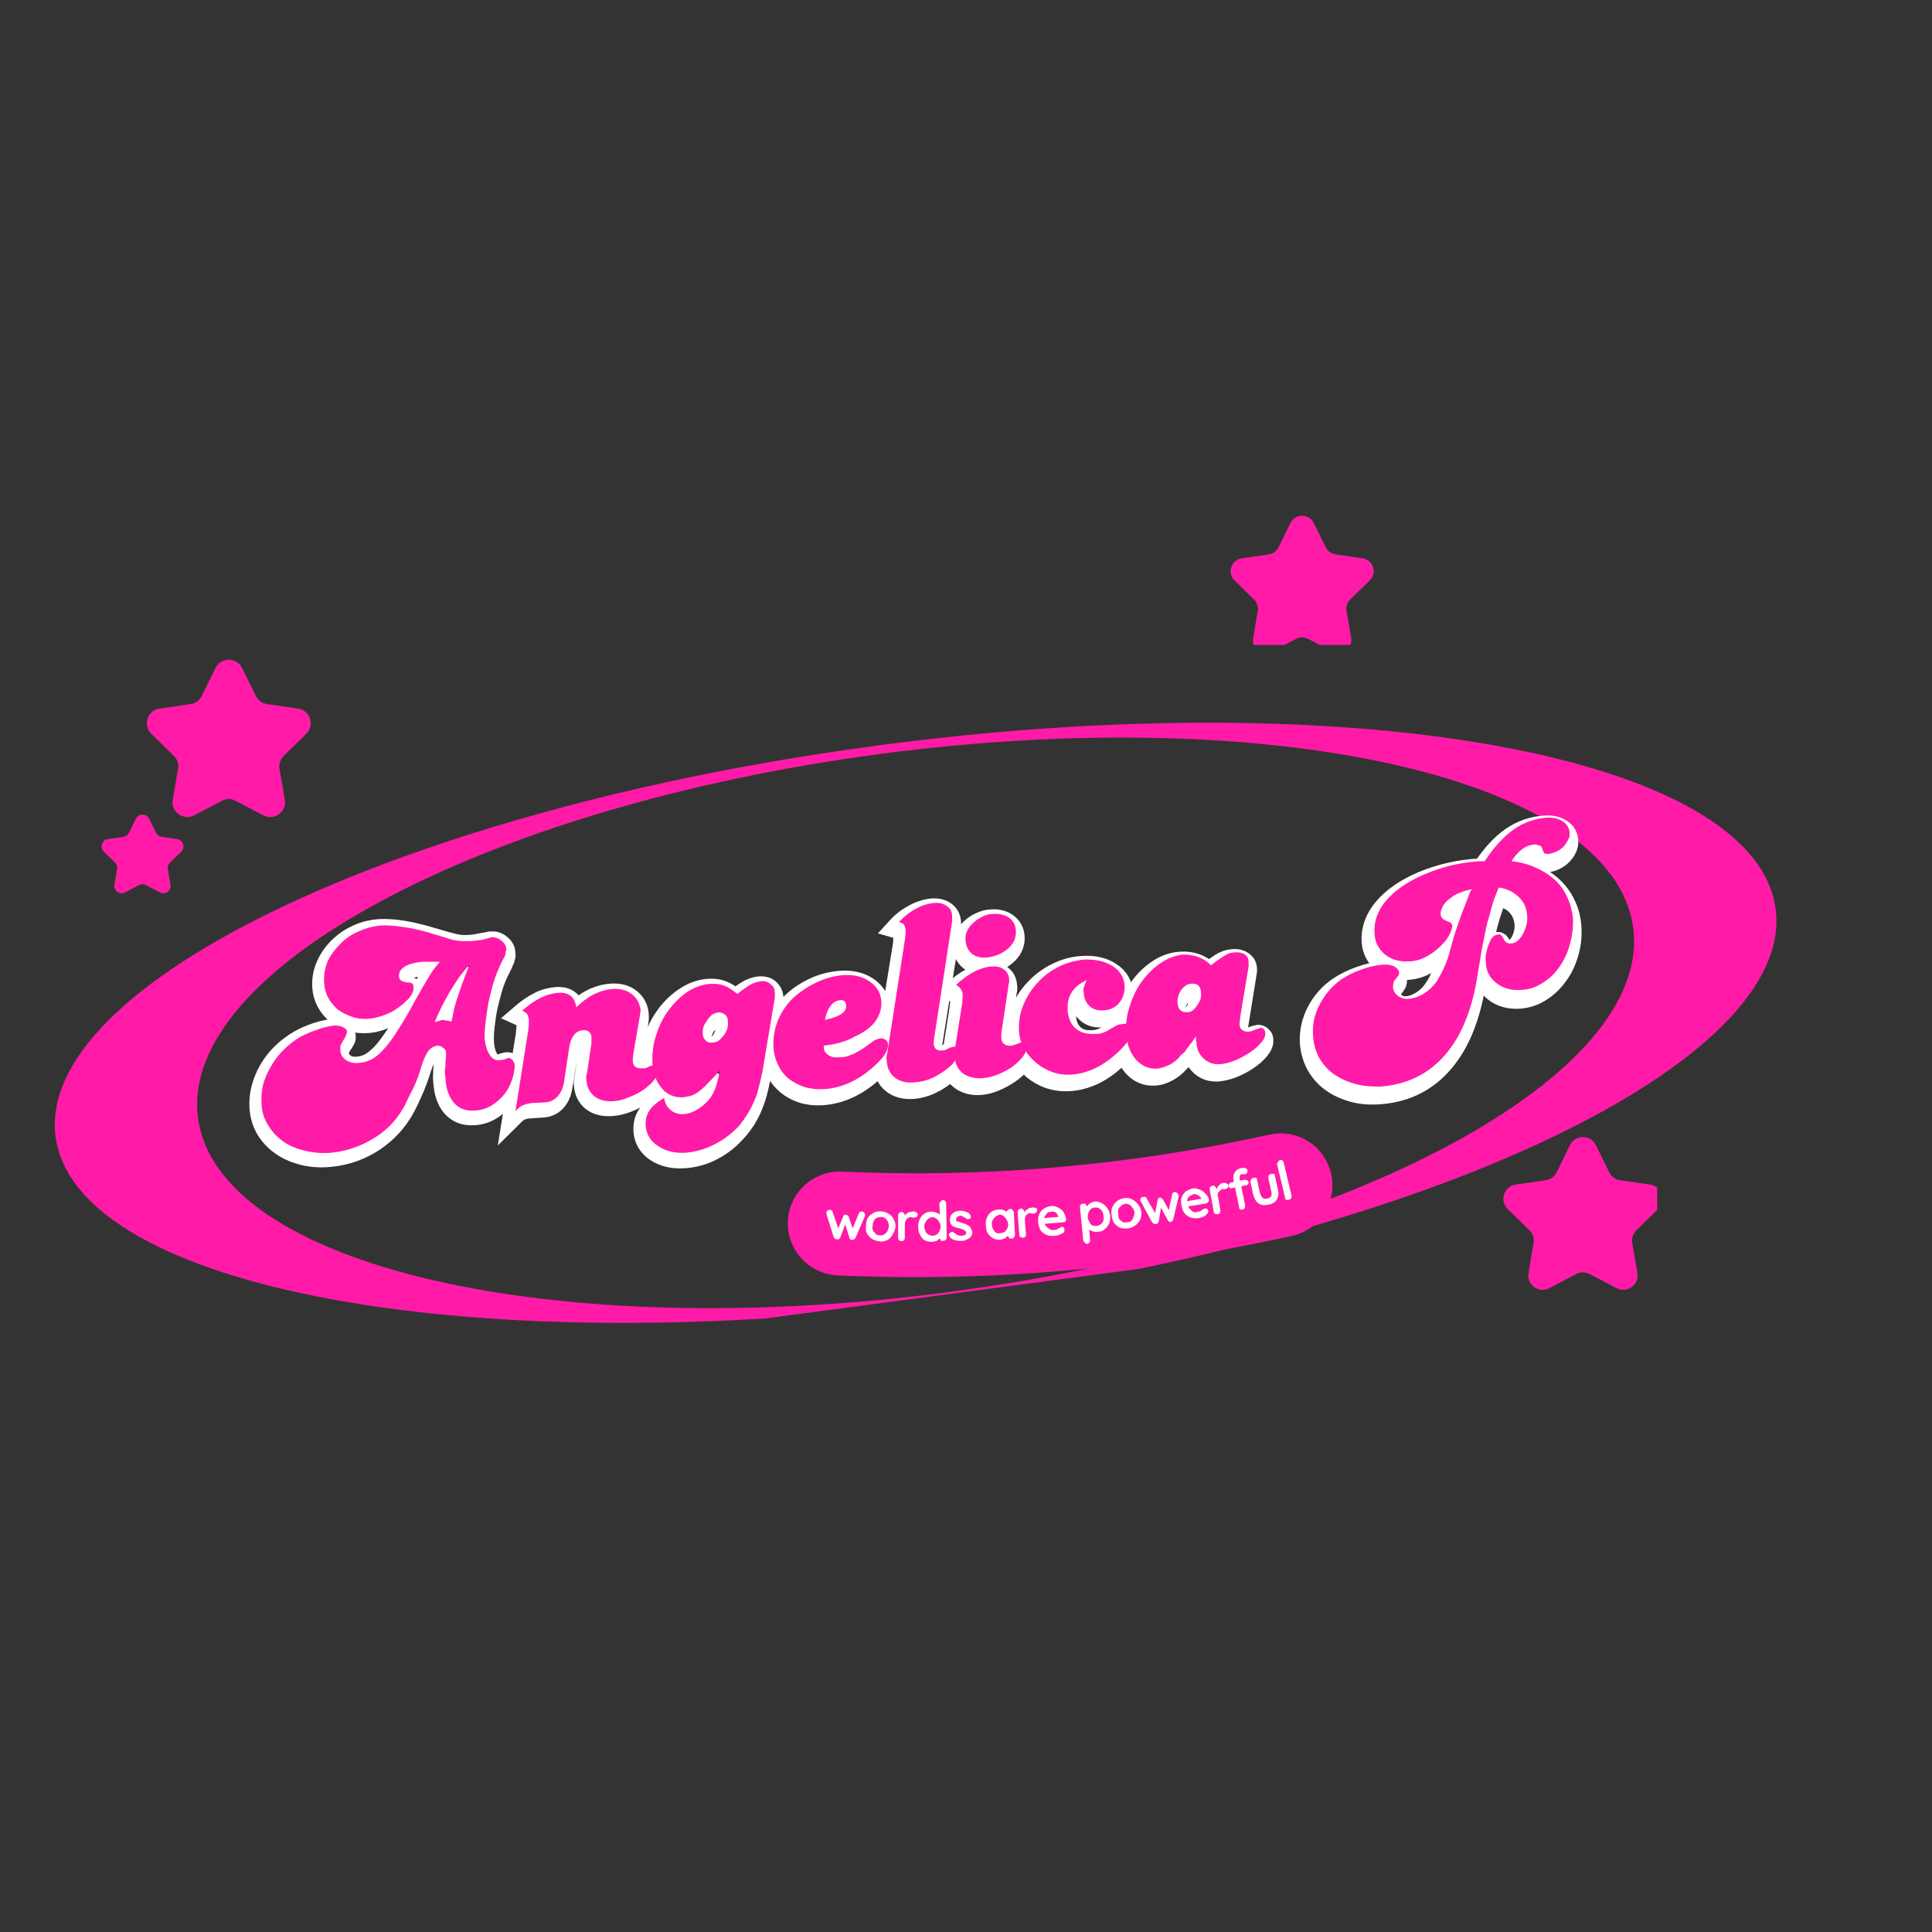 <svg xmlns="http://www.w3.org/2000/svg" xmlns:xlink="http://www.w3.org/1999/xlink" width="72" zoomAndPan="magnify" viewBox="0 0 54 54" height="72" preserveAspectRatio="xMidYMid meet" version="1.0"><rect x="0" y="0" width="54" height="54" fill="#333333" stroke="none"/><defs><g/><clipPath id="12b48c9d84"><path d="M 1 20 L 50 20 L 50 37 L 1 37 Z M 1 20 " clip-rule="nonzero"/></clipPath><clipPath id="b4b8195459"><path d="M 0.492 24.02 L 48.672 17.637 L 50.703 32.965 L 2.523 39.352 Z M 0.492 24.02 " clip-rule="nonzero"/></clipPath><clipPath id="6970c95f40"><path d="M 0.492 24.02 L 48.672 17.637 L 50.703 32.965 L 2.523 39.352 Z M 0.492 24.02 " clip-rule="nonzero"/></clipPath><clipPath id="f7e00e0e64"><path d="M 4 18.359 L 8.781 18.359 L 8.781 22.891 L 4 22.891 Z M 4 18.359 " clip-rule="nonzero"/></clipPath><clipPath id="77cff362ca"><path d="M 2.777 22.73 L 5.176 22.73 L 5.176 24.996 L 2.777 24.996 Z M 2.777 22.73 " clip-rule="nonzero"/></clipPath><clipPath id="a5169139a6"><path d="M 34.289 14.348 L 38.707 14.348 L 38.707 18.027 L 34.289 18.027 Z M 34.289 14.348 " clip-rule="nonzero"/></clipPath><clipPath id="497aecec38"><path d="M 42 31.707 L 46.32 31.707 L 46.32 36.125 L 42 36.125 Z M 42 31.707 " clip-rule="nonzero"/></clipPath></defs><g clip-path="url(#12b48c9d84)"><g clip-path="url(#b4b8195459)"><g clip-path="url(#6970c95f40)"><path fill="#ff1ba7" d="M 24.566 20.832 C 11.289 22.59 0.988 27.492 1.555 31.773 C 2.125 36.055 13.344 38.105 26.621 36.344 C 39.895 34.586 50.195 29.684 49.629 25.402 C 49.062 21.121 37.84 19.07 24.566 20.832 Z M 26.59 36.105 C 15.512 37.574 6.086 35.398 5.535 31.25 C 4.988 27.102 13.52 22.543 24.598 21.074 C 35.676 19.605 45.102 21.781 45.648 25.93 C 46.199 30.078 37.664 34.637 26.59 36.102 Z M 26.59 36.105 " fill-opacity="1" fill-rule="nonzero"/></g></g></g><path stroke-linecap="butt" transform="matrix(0.086, -0.005, 0.005, 0.086, -23.211, 26.1)" fill="none" stroke-linejoin="miter" d="M 410.508 34.589 C 409.392 34.294 408.496 34.102 407.773 34.058 C 407.052 33.968 406.19 33.96 405.193 33.944 C 402.74 33.974 400.765 34.352 399.26 35.212 C 397.803 36.03 397.057 37.073 397.064 38.435 C 397.04 39.568 398.041 40.265 399.976 40.521 C 401.013 40.63 401.571 41.164 401.557 42.116 C 401.583 43.161 400.926 44.256 399.67 45.494 C 397.744 47.282 395.567 48.736 393.188 49.769 C 390.81 50.802 388.417 51.336 386.058 51.326 C 384.108 51.297 382.311 51.004 380.671 50.359 C 379.077 49.716 377.632 48.855 376.431 47.737 C 375.229 46.619 374.267 45.289 373.588 43.795 C 372.866 42.253 372.514 40.597 372.529 38.874 C 372.539 36.514 373.04 34.276 374.12 32.209 C 375.159 30.095 376.587 28.277 378.366 26.662 C 380.19 25.05 382.22 23.768 384.59 22.871 C 386.966 21.882 389.489 21.448 392.122 21.429 C 394.391 21.433 396.867 21.767 399.687 22.395 C 402.462 23.02 405.67 23.989 409.308 25.348 C 410.996 25.951 412.417 26.447 413.528 26.833 C 414.639 27.22 415.62 27.507 416.467 27.741 C 417.315 27.975 418.081 28.067 418.757 28.154 C 419.435 28.196 420.158 28.241 420.93 28.243 C 421.882 28.256 423.023 28.145 424.261 27.949 C 425.128 27.866 425.863 27.73 426.501 27.679 C 427.145 27.537 427.646 27.522 428.01 27.5 C 429.143 27.524 430.118 27.902 430.93 28.723 C 431.79 29.503 432.189 30.39 432.17 31.432 C 432.193 31.797 432.176 32.068 432.159 32.339 C 432.1 32.563 431.987 32.919 431.827 33.317 C 431.618 33.758 431.358 34.287 431 34.945 C 430.642 35.604 430.083 36.568 429.369 37.84 C 428.65 39.203 427.917 40.791 427.206 42.745 C 426.544 44.655 425.924 46.614 425.346 48.621 C 424.811 50.675 424.417 52.648 424.065 54.669 C 423.717 56.644 423.563 58.404 423.558 59.947 C 423.557 62.171 423.943 64.01 424.719 65.42 C 425.446 66.871 426.447 67.568 427.628 67.551 C 428.08 67.578 428.631 67.476 429.278 67.289 C 429.837 67.051 430.343 66.946 430.798 66.929 C 431.298 66.915 431.691 67.166 432.028 67.595 C 432.361 68.069 432.554 68.626 432.557 69.307 C 432.544 70.259 432.291 71.423 431.795 72.845 C 431.346 74.224 430.72 75.547 430.012 76.729 C 428.799 78.742 427.203 80.323 425.272 81.474 C 423.34 82.626 421.263 83.179 419.04 83.178 C 416.09 83.177 413.882 82.179 412.281 80.174 C 410.725 78.172 409.943 75.401 409.937 71.815 C 409.923 71.315 409.948 70.908 409.922 70.589 C 409.942 70.272 409.964 69.91 410.034 69.506 C 410.059 69.099 410.135 68.605 410.177 67.927 C 410.264 67.251 410.41 66.353 410.573 65.183 C 410.632 64.959 410.646 64.733 410.66 64.507 C 410.677 64.236 410.643 64.052 410.651 63.917 C 410.645 63.281 410.407 62.722 409.893 62.236 C 409.375 61.796 408.753 61.576 408.027 61.576 C 406.804 61.546 405.823 61.985 405.042 62.89 C 404.262 63.75 403.388 65.42 402.463 67.905 C 402.13 68.883 401.651 70.033 401.076 71.269 C 400.497 72.549 399.922 73.784 399.256 75.014 C 398.636 76.247 397.975 77.386 397.363 78.483 C 396.708 79.532 396.201 80.408 395.755 81.016 C 392.87 85.104 389.18 88.28 384.726 90.593 C 380.319 92.862 375.576 93.977 370.538 93.984 C 367.588 93.983 364.802 93.539 362.314 92.66 C 359.782 91.777 357.631 90.601 355.776 89.034 C 353.918 87.513 352.489 85.655 351.437 83.593 C 350.432 81.489 349.938 79.189 349.908 76.736 C 349.903 74.603 350.258 72.537 350.926 70.536 C 351.596 68.49 352.533 66.551 353.732 64.764 C 354.934 62.932 356.397 61.297 358.077 59.812 C 359.757 58.328 361.697 57.04 363.807 55.945 C 365.679 55.017 367.629 54.32 369.66 53.764 C 371.691 53.209 373.476 52.956 375.067 52.918 C 376.155 52.94 377.048 53.176 377.792 53.63 C 378.49 54.082 378.864 54.65 378.87 55.285 C 378.859 55.466 378.847 55.647 378.836 55.828 C 378.783 55.961 378.726 56.139 378.667 56.362 C 378.566 56.537 378.365 56.843 378.117 57.19 C 377.826 57.49 377.479 57.968 377.078 58.579 C 376.584 59.229 376.356 59.987 376.348 60.848 C 376.358 62.165 376.879 63.286 377.956 64.215 C 379.036 65.099 380.413 65.592 382.049 65.557 C 383.501 65.556 384.925 65.28 386.278 64.683 C 387.634 64.04 389.057 63.039 390.599 61.591 C 392.095 60.14 393.76 58.155 395.544 55.724 C 397.331 53.247 399.38 50.196 401.696 46.481 C 402.755 44.777 403.658 43.38 404.406 42.292 C 405.111 41.155 405.808 40.154 406.449 39.331 C 407.092 38.463 407.73 37.686 408.32 36.951 C 408.91 36.216 409.639 35.444 410.508 34.589 Z M 407.778 53.846 C 408.289 53.65 408.749 53.543 409.072 53.472 C 409.391 53.446 409.71 53.42 410.029 53.395 C 410.529 53.38 410.934 53.45 411.341 53.475 C 411.745 53.546 412.279 53.715 412.94 54.028 C 413.292 52.733 413.746 51.264 414.349 49.576 C 414.908 47.886 415.556 46.202 416.25 44.52 C 416.946 42.793 417.634 41.201 418.272 39.697 C 418.954 38.196 419.578 36.919 420.091 35.952 C 419.032 36.931 417.866 38.175 416.593 39.685 C 415.365 41.197 414.177 42.803 413.031 44.457 C 411.885 46.111 410.83 47.771 409.91 49.439 C 408.945 51.104 408.265 52.56 407.778 53.846 Z M 437.552 58.223 C 437.651 57.367 437.783 56.694 437.861 56.155 C 437.937 55.66 437.968 55.163 437.993 54.756 C 437.992 54.03 437.845 53.476 437.551 53.095 C 437.305 52.671 436.784 52.276 435.993 51.864 C 438.28 50.099 440.401 48.823 442.359 47.99 C 444.271 47.155 446.246 46.778 448.153 46.759 C 451.555 46.788 453.359 48.442 453.602 51.861 C 457.629 48.387 461.773 46.691 466.039 46.682 C 468.489 46.697 470.445 47.362 471.949 48.726 C 473.454 50.089 474.207 51.861 474.209 54.039 C 474.232 54.404 474.161 54.808 474.133 55.26 C 474.06 55.709 473.987 56.159 473.866 56.65 L 471.214 68.014 C 471.093 68.506 471.02 68.956 470.947 69.405 C 470.876 69.809 470.857 70.125 470.885 70.4 C 470.87 72.123 471.769 72.996 473.583 73.017 C 473.767 72.983 473.948 72.994 474.083 73.002 C 474.219 73.01 474.402 72.976 474.589 72.897 C 474.818 72.866 475.143 72.75 475.513 72.636 C 475.928 72.526 476.484 72.333 477.225 72.107 L 477.496 72.123 C 478.451 72.091 478.915 72.665 478.941 73.71 C 478.925 74.708 478.454 75.722 477.48 76.797 C 476.509 77.826 475.312 78.842 473.803 79.747 C 472.341 80.655 470.708 81.372 468.903 81.941 C 467.143 82.513 465.4 82.814 463.766 82.804 C 461.178 82.826 459.132 82.155 457.625 80.837 C 456.166 79.476 455.415 77.66 455.419 75.391 C 455.413 74.755 455.497 74.125 455.72 73.458 L 457.676 63.821 C 457.856 63.106 457.943 62.431 457.939 61.75 C 457.978 61.117 457.743 60.512 457.271 60.075 C 456.847 59.595 456.225 59.375 455.409 59.37 C 453.001 59.403 451.389 61.255 450.522 65.014 L 448.078 75.937 C 447.642 77.862 446.824 79.354 445.669 80.418 C 444.469 81.478 443.122 81.985 441.534 81.978 L 437.719 82.015 C 436.405 81.979 435.306 82.139 434.425 82.447 C 433.589 82.759 432.738 83.296 431.826 84.102 Z M 512.503 76.279 C 512.067 78.204 511.549 79.987 510.996 81.587 C 510.444 83.187 509.806 84.69 509.132 86.056 C 508.461 87.376 507.656 88.642 506.858 89.819 C 506.017 90.947 505.085 92.069 503.973 93.181 C 501.502 95.706 498.749 97.669 495.715 99.025 C 492.727 100.384 489.554 101.051 486.285 101.076 C 482.654 101.079 479.669 100.169 477.328 98.391 C 475.032 96.615 473.858 94.319 473.847 91.55 C 473.877 89.6 474.341 87.95 475.329 86.649 C 476.365 85.306 477.986 84.044 480.285 82.825 C 480.405 84.557 481.045 85.958 482.162 86.98 C 483.279 88.001 484.653 88.54 486.286 88.55 C 487.919 88.56 489.583 88.073 491.323 87.091 C 493.063 86.109 494.455 84.878 495.457 83.352 C 496.199 82.354 496.766 81.254 497.197 80.146 C 497.629 79.038 498.142 77.345 498.727 75.203 C 497.412 76.665 496.204 77.861 495.097 78.882 C 493.993 79.858 492.99 80.658 491.996 81.323 C 491.05 81.945 490.07 82.384 489.146 82.645 C 488.22 82.951 487.259 83.073 486.304 83.105 C 483.264 83.099 480.895 81.773 479.2 79.081 C 478.541 77.997 478.025 76.785 477.657 75.401 C 477.286 74.062 477.098 72.689 477.139 71.284 C 477.103 68.196 477.696 65.192 478.827 62.312 C 480.006 59.389 481.527 56.805 483.438 54.517 C 485.346 52.275 487.548 50.414 490.039 49.025 C 492.485 47.632 495.07 46.929 497.656 46.953 C 499.198 46.957 500.634 47.227 501.869 47.803 C 503.105 48.378 504.496 49.371 506.091 50.741 C 507.895 49.445 509.406 48.494 510.621 47.934 C 511.832 47.418 513.03 47.129 514.166 47.109 C 515.39 47.139 516.368 47.471 517.049 48.194 C 517.776 48.92 518.169 49.897 518.145 51.03 C 518.168 51.394 518.148 51.711 518.132 51.982 C 518.072 52.206 518.056 52.477 517.994 52.745 Z M 499.478 56.414 C 498.799 56.372 498.152 56.559 497.54 56.93 C 496.972 57.304 496.399 57.767 495.862 58.37 C 495.371 58.975 494.92 59.673 494.601 60.425 C 494.282 61.177 494.054 61.934 494.004 62.748 C 493.945 63.698 494.169 64.483 494.721 65.107 C 495.272 65.731 495.982 66.002 496.844 66.01 C 497.57 66.009 498.262 65.825 498.917 65.502 C 499.575 65.134 500.151 64.625 500.69 63.977 C 501.184 63.327 501.591 62.626 501.912 61.829 C 502.234 61.032 502.374 60.224 502.379 59.407 C 502.387 58.545 502.112 57.847 501.558 57.269 C 501.004 56.69 500.297 56.374 499.478 56.414 Z M 532.882 69.639 C 532.863 70.681 533.308 71.571 534.17 72.305 C 535.035 72.994 536.146 73.38 537.417 73.368 C 538.279 73.375 539.056 73.287 539.836 73.154 C 540.573 72.972 541.404 72.751 542.288 72.397 C 543.22 72.001 544.248 71.52 545.33 70.906 C 546.457 70.294 547.818 69.561 549.417 68.661 C 550.126 68.206 550.863 68.024 551.589 68.024 C 552.18 68.015 552.666 68.226 553.051 68.613 C 553.435 69 553.679 69.469 553.645 70.011 C 553.658 72.009 552.018 74.313 548.771 76.927 C 543.428 81.136 537.898 83.246 532.133 83.253 C 529.864 83.25 527.753 82.892 525.891 82.188 C 523.985 81.435 522.368 80.427 520.997 79.117 C 519.583 77.759 518.499 76.195 517.749 74.379 C 516.999 72.562 516.624 70.542 516.619 68.409 C 516.614 65.549 517.282 62.822 518.576 60.224 C 519.871 57.626 521.601 55.328 523.81 53.376 C 526.02 51.379 528.613 49.815 531.5 48.631 C 534.432 47.451 537.463 46.866 540.687 46.838 C 544.135 46.869 546.941 47.723 549.147 49.493 C 551.352 51.262 552.484 53.511 552.492 56.325 C 552.497 58.458 551.69 60.496 550.078 62.348 C 548.467 64.201 546.148 65.737 543.03 66.997 C 541.581 67.679 539.914 68.212 538.032 68.549 C 536.193 68.935 534.458 69.101 532.87 69.093 Z M 533.782 60.935 C 538.636 60.236 541.036 58.841 541.023 56.843 C 541.062 56.21 540.864 55.744 540.48 55.357 C 540.14 54.973 539.699 54.765 539.154 54.776 C 537.976 54.749 536.897 55.318 535.962 56.486 C 534.983 57.651 534.258 59.104 533.782 60.935 Z M 561.407 36.134 C 561.556 35.19 561.657 34.289 561.659 33.517 C 561.667 32.655 561.523 32.056 561.231 31.63 C 560.982 31.252 560.459 30.902 559.659 30.625 C 561.398 28.917 563.387 27.588 565.488 26.628 C 567.638 25.626 569.708 25.164 571.616 25.145 C 573.249 25.155 574.583 25.6 575.575 26.433 C 576.568 27.266 577.089 28.387 577.093 29.794 C 577.076 30.066 577.057 30.382 577.04 30.653 C 577.023 30.925 576.961 31.193 576.896 31.507 L 568.744 68.764 C 568.57 69.389 568.44 70.016 568.452 70.561 C 568.439 72.24 569.339 73.112 571.107 73.131 C 571.743 73.124 572.387 72.983 572.901 72.742 C 573.647 72.425 574.156 72.275 574.387 72.198 C 574.664 72.124 574.893 72.093 574.983 72.099 C 575.435 72.127 575.789 72.285 576.086 72.621 C 576.383 72.957 576.541 73.329 576.556 73.83 C 576.537 74.872 575.685 76.181 573.903 77.841 C 572.172 79.414 570.19 80.653 568.001 81.562 C 565.811 82.471 563.65 82.928 561.472 82.929 C 558.931 82.909 556.888 82.193 555.293 80.824 C 553.743 79.457 552.951 77.593 552.957 75.279 C 552.954 74.598 553.044 73.877 553.19 72.979 Z M 578.473 58.199 C 578.74 56.809 578.889 55.865 578.877 55.32 C 578.91 54.051 578.203 53.009 576.798 52.241 C 581.056 48.692 585.067 46.942 588.879 46.95 C 590.467 46.957 591.713 47.352 592.618 48.134 C 593.568 48.919 594.047 49.992 594.051 51.399 C 594.065 51.899 594.046 52.216 594.08 52.399 C 594.068 52.58 594.009 52.804 593.899 53.115 L 590.783 67.582 C 590.662 68.073 590.589 68.523 590.519 68.927 C 590.446 69.376 590.426 69.693 590.407 70.009 C 590.441 70.919 590.668 71.659 591.135 72.187 C 591.647 72.718 592.311 72.986 593.128 72.991 C 593.534 73.016 593.857 72.945 594.133 72.871 C 594.458 72.755 595.292 72.489 596.684 71.985 L 597.046 72.007 C 597.953 72.018 598.422 72.5 598.449 73.546 C 598.43 74.588 597.956 75.648 596.979 76.768 C 596.005 77.843 594.766 78.81 593.303 79.718 C 591.795 80.624 590.204 81.388 588.442 82.006 C 586.679 82.623 585.026 82.93 583.438 82.922 C 581.034 82.91 578.987 82.24 577.392 80.87 C 575.798 79.501 574.997 77.773 574.992 75.639 C 575.002 74.732 575.101 73.876 575.247 72.977 Z M 590.436 29.8 C 592.569 29.796 594.259 30.354 595.506 31.474 C 596.798 32.598 597.435 34.044 597.414 35.858 C 597.438 36.949 597.148 37.975 596.586 38.984 C 596.073 39.951 595.296 40.765 594.345 41.478 C 593.345 42.233 592.266 42.802 591.012 43.27 C 589.758 43.737 588.472 43.975 587.158 43.94 C 585.206 43.955 583.696 43.408 582.54 42.293 C 581.38 41.223 580.789 39.78 580.81 37.966 C 580.786 36.875 581.076 35.849 581.59 34.882 C 582.103 33.916 582.792 33.05 583.701 32.29 C 584.61 31.529 585.647 30.912 586.808 30.484 C 587.927 30.009 589.167 29.767 590.436 29.8 Z M 619.302 53.319 C 614.845 54.951 612.612 58.035 612.605 62.573 C 612.584 65.114 613.323 67.111 614.774 68.607 C 616.225 70.103 618.178 70.814 620.673 70.832 C 621.263 70.823 621.764 70.808 622.173 70.788 C 622.583 70.768 622.998 70.657 623.414 70.547 C 623.874 70.439 624.479 70.204 625.179 69.884 C 625.834 69.561 626.86 69.125 628.119 68.568 C 628.54 68.367 628.956 68.256 629.416 68.148 C 629.877 68.041 630.286 68.021 630.651 67.998 C 632.148 67.999 632.915 68.818 632.91 70.361 C 632.94 72.087 631.399 74.262 628.285 76.929 C 623.256 81.202 617.948 83.371 612.413 83.348 C 610.234 83.349 608.171 82.95 606.221 82.194 C 604.273 81.393 602.616 80.293 601.112 78.929 C 599.701 77.526 598.53 75.911 597.692 74.044 C 596.851 72.222 596.428 70.244 596.424 68.111 C 596.419 65.251 597.041 62.521 598.29 59.921 C 599.54 57.32 601.177 55.061 603.295 53.104 C 605.37 51.099 607.782 49.523 610.485 48.373 C 613.236 47.182 616.087 46.586 619.127 46.592 C 622.758 46.589 625.7 47.451 628.041 49.229 C 630.34 50.959 631.472 53.208 631.486 55.932 C 631.49 58.065 630.746 59.834 629.345 61.2 C 627.897 62.609 626.131 63.271 624.043 63.279 C 622.272 63.306 620.808 62.761 619.651 61.646 C 618.491 60.576 617.945 59.136 617.915 57.409 C 617.957 56.731 618.041 56.101 618.261 55.479 C 618.481 54.857 618.842 54.153 619.302 53.319 Z M 668.443 67.469 C 668.074 69.035 667.872 70.111 667.884 70.657 C 667.89 71.293 668.125 71.897 668.64 72.383 C 669.154 72.868 669.821 73.091 670.638 73.096 C 671.274 73.09 671.87 72.99 672.429 72.752 C 673.678 72.376 674.37 72.191 674.505 72.2 C 674.915 72.18 675.268 72.338 675.565 72.674 C 675.91 72.967 676.069 73.34 676.038 73.837 C 676.07 74.792 675.554 75.804 674.535 76.876 C 673.561 77.951 672.276 78.915 670.768 79.821 C 669.26 80.726 667.624 81.488 665.816 82.102 C 664.056 82.675 662.358 82.978 660.813 83.019 C 658.682 82.979 656.907 82.324 655.541 80.924 C 654.13 79.521 653.422 77.753 653.418 75.619 C 653.434 75.348 653.454 75.032 653.428 74.712 C 653.45 74.351 653.473 73.989 653.546 73.54 C 652.758 74.535 652.12 75.312 651.629 75.917 C 651.138 76.523 650.743 77.043 650.353 77.473 C 650.009 77.905 649.67 78.247 649.334 78.544 C 648.998 78.841 648.659 79.184 648.275 79.523 C 647.115 80.677 645.788 81.593 644.342 82.23 C 642.895 82.867 641.559 83.193 640.29 83.161 C 637.566 83.174 635.322 82.037 633.596 79.843 C 631.877 77.559 631.01 74.691 631.043 71.199 C 631.004 68.156 631.595 65.197 632.726 62.316 C 633.904 59.394 635.38 56.807 637.246 54.517 C 639.064 52.269 641.218 50.45 643.571 49.098 C 645.971 47.702 648.463 47.039 651.003 47.06 C 654.544 47.051 657.506 48.323 659.794 50.96 C 660.887 50.165 661.833 49.543 662.635 49.048 C 663.392 48.55 664.096 48.185 664.703 47.904 C 665.31 47.624 665.864 47.477 666.37 47.372 C 666.92 47.27 667.469 47.213 668.059 47.204 C 669.283 47.234 670.263 47.521 671.041 48.159 C 671.773 48.794 672.133 49.588 672.071 50.583 C 672.08 51.173 671.951 51.801 671.779 52.38 Z M 653.28 56.504 C 651.921 56.466 650.749 57.074 649.769 58.239 C 648.787 59.449 648.251 60.778 648.25 62.275 C 648.288 64.592 649.261 65.741 651.259 65.729 C 651.847 65.765 652.449 65.575 653.016 65.201 C 653.629 64.831 654.112 64.361 654.558 63.753 C 655.004 63.146 655.407 62.49 655.636 61.732 C 655.957 60.935 656.098 60.127 656.057 59.307 C 656.084 57.403 655.142 56.483 653.28 56.504 Z M 750.502 22.515 C 753.768 18.133 757.097 14.934 760.491 12.874 C 763.883 10.86 767.578 9.817 771.48 9.831 C 773.614 9.826 775.31 10.294 776.61 11.282 C 777.914 12.224 778.562 13.49 778.555 15.078 C 778.547 15.939 778.361 16.745 777.907 17.488 C 777.498 18.235 776.958 18.882 776.286 19.476 C 775.66 20.073 774.86 20.523 773.928 20.919 C 773.044 21.273 772.126 21.443 771.219 21.433 C 770.538 21.436 770.137 21.321 769.922 21.126 C 769.755 20.889 769.52 20.284 769.219 19.267 C 769.146 18.99 768.885 18.793 768.49 18.587 C 768.049 18.378 767.647 18.263 767.192 18.28 C 764.243 18.28 761.602 19.887 759.223 23.144 C 762.009 23.588 764.55 24.335 766.837 25.52 C 769.172 26.662 771.125 28.099 772.743 29.832 C 774.406 31.569 775.691 33.554 776.549 35.831 C 777.497 38.113 777.937 40.546 777.959 43.134 C 777.956 46.129 777.467 48.913 776.485 51.575 C 775.504 54.238 774.226 56.564 772.516 58.547 C 770.847 60.577 768.936 62.138 766.73 63.318 C 764.569 64.501 762.264 65.085 759.857 65.118 C 756.635 65.101 754.012 64.213 751.948 62.361 C 749.926 60.557 748.887 58.27 748.877 55.5 C 748.898 54.413 749.01 53.33 749.258 52.256 C 749.551 51.185 749.926 50.255 750.341 49.418 C 750.758 48.537 751.252 47.886 751.828 47.377 C 752.404 46.868 752.966 46.585 753.512 46.573 C 753.919 46.598 754.187 46.66 754.357 46.852 C 754.526 47.044 754.727 47.465 755.045 48.211 C 755.475 49.327 756.213 49.871 757.304 49.848 C 758.03 49.847 758.77 49.621 759.436 49.117 C 760.148 48.616 760.778 47.974 761.325 47.191 C 761.875 46.363 762.296 45.436 762.628 44.458 C 762.961 43.48 763.118 42.4 763.14 41.312 C 763.115 38.769 762.339 36.634 760.815 34.861 C 759.29 33.087 757.136 31.956 754.4 31.424 C 753.385 33.903 752.582 35.896 751.989 37.402 C 751.443 38.912 750.896 40.421 750.436 41.981 C 750.228 42.422 750.115 42.778 750.059 42.956 C 750.002 43.135 749.949 43.267 749.94 43.403 C 749.887 43.536 749.833 43.669 749.777 43.847 C 749.72 44.025 749.653 44.384 749.532 44.876 C 749.132 46.212 748.642 48.27 747.923 51.085 C 747.25 53.903 746.349 57.478 745.353 61.864 C 742.767 72.143 738.699 79.971 733.058 85.341 C 727.459 90.76 720.485 93.461 712.18 93.448 C 709.14 93.442 706.354 92.998 703.824 92.071 C 701.294 91.143 699.1 89.919 697.245 88.352 C 695.391 86.785 693.965 84.882 692.92 82.684 C 691.924 80.445 691.391 78.052 691.369 75.463 C 691.4 72.016 692.329 68.715 694.2 65.608 C 696.071 62.501 698.587 59.979 701.741 58.131 C 703.86 56.9 706.142 55.951 708.591 55.24 C 711.043 54.484 713.289 54.123 715.377 54.116 C 716.875 54.117 718.085 54.373 719.051 54.887 C 719.973 55.397 720.474 56.109 720.469 56.926 C 720.446 57.287 720.382 57.601 720.275 57.867 C 720.125 58.084 719.676 58.738 718.798 59.727 C 718.446 60.295 718.271 60.92 718.271 61.646 C 718.295 62.737 718.779 63.72 719.726 64.55 C 720.722 65.337 721.83 65.769 723.192 65.762 C 724.734 65.766 726.398 65.279 728.087 64.385 C 729.776 63.49 731.261 62.22 732.447 60.66 C 733.429 59.449 734.287 58.05 735.068 56.419 C 735.847 54.833 736.806 52.532 737.894 49.604 C 738.548 47.829 739.151 46.142 739.746 44.59 C 740.341 43.038 740.933 41.531 741.61 40.121 L 744.894 33.243 C 745.004 32.932 745.159 32.624 745.266 32.359 C 745.424 32.005 745.576 31.742 745.686 31.431 C 743.943 31.732 742.562 32.056 741.587 32.404 C 740.66 32.71 739.677 33.194 738.689 33.768 C 737.695 34.433 736.825 35.287 736.128 36.288 C 735.431 37.289 735.059 38.174 735.057 38.945 C 735.06 39.626 735.21 40.135 735.552 40.473 C 735.895 40.812 736.689 41.179 737.885 41.661 C 738.371 41.873 738.62 42.251 738.626 42.887 C 738.599 44.065 737.82 45.651 736.248 47.596 C 734.585 49.536 732.679 51.007 730.614 52.105 C 728.553 53.158 726.479 53.665 724.346 53.67 C 721.17 53.656 718.501 52.765 716.392 50.91 C 714.328 49.058 713.292 46.725 713.286 43.866 C 713.295 40.054 714.781 36.56 717.835 33.39 C 720.845 30.217 725.135 27.623 730.705 25.606 C 736.595 23.564 742.65 22.53 748.869 22.505 Z M 750.502 22.515 " stroke="#ffffff" stroke-width="6.811" stroke-opacity="1" stroke-miterlimit="4"/><g fill="#ff1ba7" fill-opacity="1"><g transform="translate(7.028, 31.32)"><g><path d="M 5.266 -4.438 C 5.172 -4.438 5.094 -4.438 5.031 -4.438 C 4.969 -4.438 4.895 -4.438 4.812 -4.438 C 4.602 -4.426 4.43 -4.383 4.297 -4.312 C 4.172 -4.238 4.113 -4.141 4.125 -4.016 C 4.133 -3.922 4.223 -3.867 4.391 -3.859 C 4.484 -3.859 4.531 -3.816 4.531 -3.734 C 4.539 -3.641 4.5 -3.535 4.406 -3.422 C 4.25 -3.254 4.07 -3.117 3.875 -3.016 C 3.676 -2.922 3.473 -2.863 3.266 -2.844 C 3.098 -2.832 2.941 -2.852 2.797 -2.906 C 2.648 -2.957 2.52 -3.023 2.406 -3.109 C 2.301 -3.203 2.211 -3.312 2.141 -3.438 C 2.078 -3.562 2.039 -3.703 2.031 -3.859 C 2.02 -4.066 2.051 -4.258 2.125 -4.438 C 2.207 -4.613 2.32 -4.773 2.469 -4.922 C 2.613 -5.078 2.785 -5.195 2.984 -5.281 C 3.18 -5.375 3.395 -5.43 3.625 -5.453 C 3.812 -5.461 4.023 -5.445 4.266 -5.406 C 4.516 -5.375 4.801 -5.305 5.125 -5.203 C 5.27 -5.16 5.391 -5.125 5.484 -5.094 C 5.578 -5.062 5.66 -5.039 5.734 -5.031 C 5.816 -5.02 5.883 -5.016 5.938 -5.016 C 6 -5.016 6.066 -5.016 6.141 -5.016 C 6.223 -5.023 6.316 -5.035 6.422 -5.047 C 6.492 -5.066 6.555 -5.082 6.609 -5.094 C 6.66 -5.113 6.703 -5.125 6.734 -5.125 C 6.828 -5.125 6.91 -5.094 6.984 -5.031 C 7.066 -4.969 7.113 -4.891 7.125 -4.797 C 7.125 -4.766 7.117 -4.738 7.109 -4.719 C 7.109 -4.695 7.102 -4.664 7.094 -4.625 C 7.082 -4.594 7.062 -4.551 7.031 -4.5 C 7 -4.445 6.957 -4.359 6.906 -4.234 C 6.852 -4.117 6.801 -3.977 6.75 -3.812 C 6.707 -3.645 6.664 -3.473 6.625 -3.297 C 6.594 -3.117 6.566 -2.941 6.547 -2.766 C 6.523 -2.586 6.516 -2.438 6.516 -2.312 C 6.535 -2.113 6.582 -1.957 6.656 -1.844 C 6.727 -1.727 6.816 -1.676 6.922 -1.688 C 6.953 -1.688 7 -1.691 7.062 -1.703 C 7.102 -1.723 7.145 -1.738 7.188 -1.75 C 7.227 -1.75 7.266 -1.727 7.297 -1.688 C 7.328 -1.656 7.348 -1.609 7.359 -1.547 C 7.359 -1.461 7.344 -1.359 7.312 -1.234 C 7.281 -1.117 7.234 -1.004 7.172 -0.891 C 7.078 -0.723 6.945 -0.582 6.781 -0.469 C 6.625 -0.352 6.445 -0.289 6.25 -0.281 C 6 -0.258 5.801 -0.332 5.656 -0.5 C 5.508 -0.676 5.43 -0.914 5.422 -1.219 C 5.41 -1.258 5.406 -1.297 5.406 -1.328 C 5.406 -1.359 5.406 -1.391 5.406 -1.422 C 5.414 -1.453 5.422 -1.492 5.422 -1.547 C 5.422 -1.609 5.426 -1.691 5.438 -1.797 C 5.438 -1.816 5.438 -1.836 5.438 -1.859 C 5.438 -1.879 5.438 -1.895 5.438 -1.906 C 5.438 -1.957 5.41 -2 5.359 -2.031 C 5.316 -2.07 5.266 -2.094 5.203 -2.094 C 5.098 -2.082 5.016 -2.035 4.953 -1.953 C 4.891 -1.879 4.82 -1.734 4.75 -1.516 C 4.727 -1.43 4.695 -1.332 4.656 -1.219 C 4.613 -1.102 4.566 -0.992 4.516 -0.891 C 4.461 -0.785 4.41 -0.68 4.359 -0.578 C 4.316 -0.484 4.281 -0.41 4.25 -0.359 C 4.031 0.023 3.734 0.32 3.359 0.531 C 2.984 0.75 2.582 0.875 2.156 0.906 C 1.895 0.914 1.656 0.891 1.438 0.828 C 1.219 0.773 1.023 0.688 0.859 0.562 C 0.691 0.438 0.555 0.285 0.453 0.109 C 0.348 -0.066 0.289 -0.258 0.281 -0.469 C 0.27 -0.656 0.285 -0.836 0.328 -1.016 C 0.379 -1.191 0.453 -1.359 0.547 -1.516 C 0.641 -1.68 0.754 -1.832 0.891 -1.969 C 1.035 -2.113 1.195 -2.238 1.375 -2.344 C 1.531 -2.426 1.691 -2.492 1.859 -2.547 C 2.035 -2.609 2.191 -2.645 2.328 -2.656 C 2.422 -2.656 2.5 -2.641 2.562 -2.609 C 2.633 -2.578 2.672 -2.531 2.672 -2.469 C 2.672 -2.457 2.664 -2.441 2.656 -2.422 C 2.656 -2.41 2.648 -2.395 2.641 -2.375 C 2.641 -2.363 2.629 -2.344 2.609 -2.312 C 2.586 -2.281 2.562 -2.234 2.531 -2.172 C 2.488 -2.117 2.473 -2.055 2.484 -1.984 C 2.484 -1.867 2.531 -1.773 2.625 -1.703 C 2.727 -1.629 2.848 -1.598 2.984 -1.609 C 3.109 -1.617 3.227 -1.648 3.344 -1.703 C 3.469 -1.766 3.586 -1.863 3.703 -2 C 3.828 -2.133 3.957 -2.312 4.094 -2.531 C 4.238 -2.75 4.398 -3.023 4.578 -3.359 C 4.66 -3.504 4.727 -3.625 4.781 -3.719 C 4.844 -3.82 4.895 -3.91 4.938 -3.984 C 4.988 -4.066 5.035 -4.141 5.078 -4.203 C 5.129 -4.273 5.191 -4.352 5.266 -4.438 Z M 5.125 -2.75 C 5.176 -2.77 5.211 -2.781 5.234 -2.781 C 5.266 -2.789 5.297 -2.801 5.328 -2.812 C 5.367 -2.812 5.406 -2.805 5.438 -2.797 C 5.469 -2.797 5.52 -2.785 5.594 -2.766 C 5.613 -2.879 5.641 -3.008 5.672 -3.156 C 5.711 -3.301 5.758 -3.445 5.812 -3.594 C 5.863 -3.75 5.914 -3.895 5.969 -4.031 C 6.02 -4.164 6.062 -4.273 6.094 -4.359 C 6.008 -4.266 5.914 -4.148 5.812 -4.016 C 5.719 -3.879 5.625 -3.734 5.531 -3.578 C 5.445 -3.43 5.367 -3.285 5.297 -3.141 C 5.223 -2.992 5.164 -2.863 5.125 -2.75 Z M 5.125 -2.75 "/></g></g></g><g fill="#ff1ba7" fill-opacity="1"><g transform="translate(14.265, 30.874)"><g><path d="M 0.5 -2.078 C 0.508 -2.16 0.516 -2.223 0.516 -2.266 C 0.516 -2.316 0.516 -2.359 0.516 -2.391 C 0.504 -2.453 0.488 -2.5 0.469 -2.531 C 0.445 -2.562 0.398 -2.594 0.328 -2.625 C 0.516 -2.789 0.688 -2.91 0.844 -2.984 C 1.008 -3.066 1.176 -3.113 1.344 -3.125 C 1.633 -3.145 1.801 -3.008 1.844 -2.719 C 2.164 -3.039 2.516 -3.211 2.891 -3.234 C 3.098 -3.242 3.27 -3.191 3.406 -3.078 C 3.539 -2.973 3.617 -2.828 3.641 -2.641 C 3.641 -2.609 3.633 -2.57 3.625 -2.531 C 3.625 -2.5 3.617 -2.461 3.609 -2.422 L 3.438 -1.422 C 3.438 -1.379 3.43 -1.336 3.422 -1.297 C 3.422 -1.266 3.422 -1.238 3.422 -1.219 C 3.43 -1.07 3.516 -1.004 3.672 -1.016 C 3.691 -1.016 3.707 -1.016 3.719 -1.016 C 3.727 -1.016 3.742 -1.016 3.766 -1.016 C 3.785 -1.023 3.812 -1.035 3.844 -1.047 C 3.883 -1.066 3.938 -1.086 4 -1.109 L 4.016 -1.109 C 4.086 -1.109 4.125 -1.062 4.125 -0.969 C 4.133 -0.883 4.102 -0.797 4.031 -0.703 C 3.957 -0.609 3.859 -0.516 3.734 -0.422 C 3.609 -0.336 3.469 -0.266 3.312 -0.203 C 3.164 -0.141 3.02 -0.102 2.875 -0.094 C 2.656 -0.082 2.477 -0.129 2.344 -0.234 C 2.207 -0.348 2.133 -0.504 2.125 -0.703 C 2.113 -0.754 2.117 -0.812 2.141 -0.875 L 2.266 -1.703 C 2.266 -1.766 2.266 -1.828 2.266 -1.891 C 2.266 -1.941 2.242 -1.988 2.203 -2.031 C 2.16 -2.07 2.102 -2.086 2.031 -2.078 C 1.82 -2.066 1.691 -1.898 1.641 -1.578 L 1.5 -0.625 C 1.469 -0.457 1.406 -0.32 1.312 -0.219 C 1.219 -0.125 1.102 -0.07 0.969 -0.062 L 0.641 -0.047 C 0.523 -0.035 0.43 -0.016 0.359 0.016 C 0.285 0.047 0.211 0.102 0.141 0.188 Z M 0.5 -2.078 "/></g></g></g><g fill="#ff1ba7" fill-opacity="1"><g transform="translate(18.047, 30.64)"><g><path d="M 3.266 -0.703 C 3.234 -0.535 3.195 -0.379 3.156 -0.234 C 3.125 -0.086 3.078 0.047 3.016 0.172 C 2.961 0.297 2.906 0.406 2.844 0.5 C 2.781 0.602 2.707 0.707 2.625 0.812 C 2.414 1.039 2.18 1.219 1.922 1.344 C 1.672 1.477 1.406 1.555 1.125 1.578 C 0.812 1.598 0.551 1.535 0.344 1.391 C 0.133 1.254 0.02 1.066 0 0.828 C -0.008 0.66 0.023 0.516 0.109 0.391 C 0.191 0.273 0.328 0.16 0.516 0.047 C 0.535 0.191 0.598 0.305 0.703 0.391 C 0.805 0.473 0.926 0.508 1.062 0.5 C 1.207 0.488 1.348 0.438 1.484 0.344 C 1.629 0.25 1.742 0.141 1.828 0.016 C 1.891 -0.086 1.938 -0.188 1.969 -0.281 C 2 -0.383 2.035 -0.531 2.078 -0.719 C 1.961 -0.594 1.859 -0.484 1.766 -0.391 C 1.68 -0.297 1.598 -0.219 1.516 -0.156 C 1.441 -0.094 1.363 -0.047 1.281 -0.016 C 1.195 0.004 1.113 0.02 1.031 0.031 C 0.77 0.039 0.562 -0.062 0.406 -0.281 C 0.344 -0.363 0.289 -0.461 0.25 -0.578 C 0.219 -0.703 0.195 -0.82 0.188 -0.938 C 0.176 -1.207 0.211 -1.469 0.297 -1.719 C 0.379 -1.977 0.492 -2.207 0.641 -2.406 C 0.797 -2.613 0.973 -2.785 1.172 -2.922 C 1.379 -3.055 1.598 -3.129 1.828 -3.141 C 1.961 -3.148 2.082 -3.133 2.188 -3.094 C 2.301 -3.051 2.426 -2.973 2.562 -2.859 C 2.719 -2.984 2.844 -3.07 2.938 -3.125 C 3.039 -3.176 3.145 -3.207 3.25 -3.219 C 3.352 -3.219 3.438 -3.188 3.5 -3.125 C 3.57 -3.07 3.609 -3 3.609 -2.906 C 3.617 -2.875 3.617 -2.848 3.609 -2.828 C 3.609 -2.805 3.609 -2.781 3.609 -2.75 Z M 2.031 -2.344 C 1.969 -2.332 1.91 -2.312 1.859 -2.281 C 1.816 -2.25 1.773 -2.203 1.734 -2.141 C 1.691 -2.086 1.656 -2.031 1.625 -1.969 C 1.602 -1.906 1.594 -1.836 1.594 -1.766 C 1.594 -1.68 1.617 -1.613 1.672 -1.562 C 1.723 -1.508 1.785 -1.488 1.859 -1.5 C 1.922 -1.5 1.977 -1.516 2.031 -1.547 C 2.082 -1.586 2.129 -1.633 2.172 -1.688 C 2.223 -1.75 2.258 -1.816 2.281 -1.891 C 2.301 -1.961 2.305 -2.035 2.297 -2.109 C 2.297 -2.18 2.27 -2.238 2.219 -2.281 C 2.164 -2.32 2.102 -2.344 2.031 -2.344 Z M 2.031 -2.344 "/></g></g></g><g fill="#ff1ba7" fill-opacity="1"><g transform="translate(21.509, 30.427)"><g><path d="M 1.516 -1.156 C 1.516 -1.07 1.555 -1 1.641 -0.938 C 1.723 -0.883 1.816 -0.863 1.922 -0.875 C 1.992 -0.875 2.062 -0.879 2.125 -0.891 C 2.195 -0.91 2.27 -0.938 2.344 -0.969 C 2.426 -1.008 2.508 -1.055 2.594 -1.109 C 2.688 -1.172 2.797 -1.25 2.922 -1.344 C 2.984 -1.375 3.047 -1.395 3.109 -1.406 C 3.16 -1.406 3.207 -1.391 3.25 -1.359 C 3.289 -1.328 3.312 -1.285 3.312 -1.234 C 3.32 -1.066 3.191 -0.863 2.922 -0.625 C 2.484 -0.227 2.016 -0.016 1.516 0.016 C 1.316 0.023 1.133 0.004 0.969 -0.047 C 0.812 -0.098 0.664 -0.176 0.531 -0.281 C 0.406 -0.383 0.305 -0.516 0.234 -0.672 C 0.16 -0.828 0.117 -1 0.109 -1.188 C 0.098 -1.438 0.141 -1.676 0.234 -1.906 C 0.328 -2.133 0.461 -2.336 0.641 -2.516 C 0.828 -2.691 1.039 -2.836 1.281 -2.953 C 1.531 -3.078 1.789 -3.148 2.062 -3.172 C 2.363 -3.191 2.613 -3.129 2.812 -2.984 C 3.008 -2.848 3.113 -2.66 3.125 -2.422 C 3.133 -2.234 3.078 -2.051 2.953 -1.875 C 2.828 -1.707 2.633 -1.566 2.375 -1.453 C 2.25 -1.379 2.109 -1.32 1.953 -1.281 C 1.797 -1.238 1.648 -1.211 1.516 -1.203 Z M 1.547 -1.922 C 1.953 -2.004 2.148 -2.133 2.141 -2.312 C 2.141 -2.363 2.125 -2.406 2.094 -2.438 C 2.062 -2.469 2.023 -2.477 1.984 -2.469 C 1.879 -2.469 1.785 -2.414 1.703 -2.312 C 1.629 -2.207 1.578 -2.078 1.547 -1.922 Z M 1.547 -1.922 "/></g></g></g><g fill="#ff1ba7" fill-opacity="1"><g transform="translate(24.596, 30.237)"><g><path d="M 0.703 -4.016 C 0.711 -4.098 0.719 -4.172 0.719 -4.234 C 0.707 -4.305 0.691 -4.359 0.672 -4.391 C 0.648 -4.422 0.602 -4.445 0.531 -4.469 C 0.676 -4.625 0.836 -4.75 1.016 -4.844 C 1.191 -4.938 1.363 -4.988 1.531 -5 C 1.676 -5.008 1.789 -4.977 1.875 -4.906 C 1.969 -4.844 2.016 -4.75 2.016 -4.625 C 2.016 -4.602 2.016 -4.578 2.016 -4.547 C 2.023 -4.523 2.023 -4.504 2.016 -4.484 L 1.516 -1.234 C 1.504 -1.18 1.5 -1.129 1.5 -1.078 C 1.508 -0.93 1.586 -0.863 1.734 -0.875 C 1.797 -0.875 1.848 -0.891 1.891 -0.922 C 1.953 -0.953 1.992 -0.969 2.016 -0.969 C 2.047 -0.977 2.066 -0.984 2.078 -0.984 C 2.109 -0.992 2.133 -0.984 2.156 -0.953 C 2.188 -0.922 2.203 -0.883 2.203 -0.844 C 2.211 -0.758 2.148 -0.641 2.016 -0.484 C 1.859 -0.336 1.688 -0.219 1.5 -0.125 C 1.32 -0.039 1.141 0.004 0.953 0.016 C 0.734 0.035 0.551 -0.008 0.406 -0.125 C 0.27 -0.238 0.195 -0.395 0.188 -0.594 C 0.176 -0.656 0.18 -0.723 0.203 -0.797 Z M 0.703 -4.016 "/></g></g></g><g fill="#ff1ba7" fill-opacity="1"><g transform="translate(26.456, 30.122)"><g><path d="M 0.438 -2.078 C 0.445 -2.203 0.453 -2.285 0.453 -2.328 C 0.441 -2.441 0.379 -2.531 0.266 -2.594 C 0.609 -2.914 0.941 -3.086 1.266 -3.109 C 1.398 -3.117 1.508 -3.094 1.594 -3.031 C 1.688 -2.969 1.738 -2.879 1.75 -2.766 C 1.75 -2.723 1.75 -2.691 1.75 -2.672 C 1.75 -2.66 1.742 -2.633 1.734 -2.594 L 1.547 -1.344 C 1.535 -1.301 1.531 -1.258 1.531 -1.219 C 1.531 -1.188 1.531 -1.156 1.531 -1.125 C 1.531 -1.051 1.551 -0.992 1.594 -0.953 C 1.645 -0.91 1.707 -0.891 1.781 -0.891 C 1.812 -0.891 1.836 -0.895 1.859 -0.906 C 1.891 -0.914 1.961 -0.941 2.078 -0.984 L 2.109 -0.984 C 2.191 -0.992 2.234 -0.957 2.234 -0.875 C 2.242 -0.781 2.207 -0.68 2.125 -0.578 C 2.051 -0.484 1.953 -0.391 1.828 -0.297 C 1.703 -0.211 1.562 -0.141 1.406 -0.078 C 1.258 -0.023 1.117 0.004 0.984 0.016 C 0.773 0.023 0.598 -0.02 0.453 -0.125 C 0.316 -0.238 0.242 -0.383 0.234 -0.562 C 0.223 -0.645 0.223 -0.723 0.234 -0.797 Z M 1.312 -4.578 C 1.488 -4.586 1.633 -4.551 1.75 -4.469 C 1.863 -4.383 1.926 -4.27 1.938 -4.125 C 1.945 -4.02 1.93 -3.922 1.891 -3.828 C 1.848 -3.742 1.785 -3.664 1.703 -3.594 C 1.629 -3.531 1.539 -3.477 1.438 -3.438 C 1.332 -3.395 1.223 -3.367 1.109 -3.359 C 0.941 -3.348 0.805 -3.383 0.703 -3.469 C 0.598 -3.562 0.539 -3.688 0.531 -3.844 C 0.52 -3.938 0.535 -4.023 0.578 -4.109 C 0.617 -4.191 0.676 -4.266 0.75 -4.328 C 0.82 -4.398 0.906 -4.457 1 -4.5 C 1.094 -4.551 1.195 -4.578 1.312 -4.578 Z M 1.312 -4.578 "/></g></g></g><g fill="#ff1ba7" fill-opacity="1"><g transform="translate(28.339, 30.006)"><g><path d="M 2.031 -2.609 C 1.656 -2.441 1.477 -2.16 1.5 -1.766 C 1.52 -1.547 1.594 -1.379 1.719 -1.266 C 1.852 -1.148 2.031 -1.098 2.25 -1.109 C 2.301 -1.109 2.344 -1.109 2.375 -1.109 C 2.406 -1.117 2.441 -1.129 2.484 -1.141 C 2.523 -1.148 2.57 -1.172 2.625 -1.203 C 2.688 -1.242 2.77 -1.289 2.875 -1.344 C 2.906 -1.363 2.941 -1.375 2.984 -1.375 C 3.023 -1.383 3.062 -1.391 3.094 -1.391 C 3.219 -1.398 3.285 -1.336 3.297 -1.203 C 3.305 -1.055 3.188 -0.863 2.938 -0.625 C 2.52 -0.219 2.07 0 1.594 0.031 C 1.406 0.039 1.227 0.016 1.062 -0.047 C 0.895 -0.109 0.742 -0.195 0.609 -0.312 C 0.473 -0.426 0.363 -0.555 0.281 -0.703 C 0.195 -0.859 0.148 -1.031 0.141 -1.219 C 0.129 -1.457 0.172 -1.691 0.266 -1.922 C 0.359 -2.148 0.488 -2.352 0.656 -2.531 C 0.82 -2.719 1.02 -2.867 1.25 -2.984 C 1.477 -3.098 1.723 -3.164 1.984 -3.188 C 2.297 -3.195 2.555 -3.133 2.766 -3 C 2.973 -2.863 3.082 -2.68 3.094 -2.453 C 3.102 -2.266 3.051 -2.102 2.938 -1.969 C 2.832 -1.844 2.688 -1.773 2.5 -1.766 C 2.352 -1.754 2.227 -1.789 2.125 -1.875 C 2.02 -1.969 1.961 -2.094 1.953 -2.25 C 1.941 -2.301 1.941 -2.352 1.953 -2.406 C 1.973 -2.457 2 -2.523 2.031 -2.609 Z M 2.031 -2.609 "/></g></g></g><g fill="#ff1ba7" fill-opacity="1"><g transform="translate(31.317, 29.822)"><g><path d="M 3.359 -1.469 C 3.336 -1.32 3.328 -1.227 3.328 -1.188 C 3.328 -1.125 3.352 -1.07 3.406 -1.031 C 3.457 -1 3.516 -0.984 3.578 -0.984 C 3.641 -0.992 3.691 -1.008 3.734 -1.031 C 3.848 -1.07 3.91 -1.094 3.922 -1.094 C 3.961 -1.094 3.992 -1.078 4.016 -1.047 C 4.035 -1.023 4.047 -0.992 4.047 -0.953 C 4.055 -0.867 4.02 -0.781 3.938 -0.688 C 3.863 -0.594 3.766 -0.504 3.641 -0.422 C 3.516 -0.336 3.375 -0.258 3.219 -0.188 C 3.062 -0.125 2.914 -0.086 2.781 -0.078 C 2.602 -0.066 2.453 -0.117 2.328 -0.234 C 2.203 -0.348 2.133 -0.492 2.125 -0.672 C 2.125 -0.703 2.117 -0.727 2.109 -0.75 C 2.109 -0.781 2.109 -0.816 2.109 -0.859 C 2.055 -0.773 2.008 -0.707 1.969 -0.656 C 1.926 -0.602 1.891 -0.555 1.859 -0.516 C 1.836 -0.473 1.812 -0.438 1.781 -0.406 C 1.75 -0.383 1.719 -0.359 1.688 -0.328 C 1.602 -0.211 1.5 -0.125 1.375 -0.062 C 1.25 0 1.129 0.035 1.016 0.047 C 0.785 0.055 0.586 -0.031 0.422 -0.219 C 0.266 -0.406 0.176 -0.648 0.156 -0.953 C 0.145 -1.211 0.18 -1.469 0.266 -1.719 C 0.348 -1.977 0.461 -2.207 0.609 -2.406 C 0.766 -2.613 0.938 -2.781 1.125 -2.906 C 1.32 -3.039 1.531 -3.117 1.75 -3.141 C 2.062 -3.148 2.32 -3.051 2.531 -2.844 C 2.625 -2.914 2.703 -2.973 2.766 -3.016 C 2.836 -3.066 2.895 -3.102 2.938 -3.125 C 2.988 -3.156 3.035 -3.176 3.078 -3.188 C 3.117 -3.195 3.164 -3.203 3.219 -3.203 C 3.32 -3.211 3.41 -3.191 3.484 -3.141 C 3.555 -3.086 3.586 -3.02 3.578 -2.938 C 3.586 -2.883 3.586 -2.832 3.578 -2.781 Z M 2 -2.328 C 1.883 -2.328 1.785 -2.27 1.703 -2.156 C 1.629 -2.051 1.594 -1.938 1.594 -1.812 C 1.602 -1.613 1.695 -1.52 1.875 -1.531 C 1.926 -1.531 1.973 -1.547 2.016 -1.578 C 2.066 -1.617 2.109 -1.664 2.141 -1.719 C 2.18 -1.77 2.211 -1.828 2.234 -1.891 C 2.254 -1.953 2.258 -2.02 2.25 -2.094 C 2.238 -2.258 2.156 -2.336 2 -2.328 Z M 2 -2.328 "/></g></g></g><g fill="#ff1ba7" fill-opacity="1"><g transform="translate(35.013, 29.594)"><g/></g></g><g fill="#ff1ba7" fill-opacity="1"><g transform="translate(36.638, 29.494)"><g><path d="M 4.859 -5.422 C 5.117 -5.816 5.391 -6.113 5.672 -6.312 C 5.953 -6.508 6.266 -6.617 6.609 -6.641 C 6.785 -6.648 6.93 -6.613 7.047 -6.531 C 7.16 -6.457 7.223 -6.352 7.234 -6.219 C 7.242 -6.145 7.227 -6.078 7.188 -6.016 C 7.156 -5.953 7.113 -5.891 7.062 -5.828 C 7.008 -5.773 6.941 -5.727 6.859 -5.688 C 6.785 -5.656 6.707 -5.633 6.625 -5.625 C 6.57 -5.625 6.535 -5.633 6.516 -5.656 C 6.504 -5.676 6.484 -5.727 6.453 -5.812 C 6.453 -5.832 6.43 -5.848 6.391 -5.859 C 6.348 -5.879 6.305 -5.891 6.266 -5.891 C 6.016 -5.879 5.797 -5.723 5.609 -5.422 C 5.848 -5.398 6.066 -5.344 6.266 -5.25 C 6.473 -5.164 6.648 -5.055 6.797 -4.922 C 6.953 -4.785 7.07 -4.625 7.156 -4.438 C 7.25 -4.25 7.305 -4.039 7.328 -3.812 C 7.336 -3.562 7.305 -3.316 7.234 -3.078 C 7.172 -2.848 7.07 -2.641 6.938 -2.453 C 6.812 -2.273 6.656 -2.129 6.469 -2.016 C 6.289 -1.898 6.098 -1.836 5.891 -1.828 C 5.609 -1.805 5.375 -1.867 5.188 -2.016 C 5 -2.16 4.898 -2.352 4.891 -2.594 C 4.879 -2.688 4.883 -2.781 4.906 -2.875 C 4.926 -2.969 4.953 -3.051 4.984 -3.125 C 5.016 -3.207 5.051 -3.27 5.094 -3.312 C 5.145 -3.352 5.195 -3.375 5.25 -3.375 C 5.281 -3.383 5.301 -3.379 5.312 -3.359 C 5.332 -3.348 5.359 -3.312 5.391 -3.25 C 5.43 -3.156 5.5 -3.113 5.594 -3.125 C 5.656 -3.125 5.711 -3.145 5.766 -3.188 C 5.828 -3.238 5.879 -3.301 5.922 -3.375 C 5.961 -3.445 5.992 -3.523 6.016 -3.609 C 6.047 -3.703 6.055 -3.797 6.047 -3.891 C 6.035 -4.109 5.957 -4.285 5.812 -4.422 C 5.664 -4.566 5.477 -4.656 5.25 -4.688 C 5.164 -4.477 5.102 -4.305 5.062 -4.172 C 5.031 -4.035 4.992 -3.898 4.953 -3.766 C 4.941 -3.723 4.93 -3.691 4.922 -3.672 C 4.922 -3.66 4.922 -3.648 4.922 -3.641 C 4.922 -3.629 4.914 -3.613 4.906 -3.594 C 4.906 -3.582 4.898 -3.555 4.891 -3.516 C 4.867 -3.398 4.832 -3.219 4.781 -2.969 C 4.738 -2.719 4.688 -2.406 4.625 -2.031 C 4.457 -1.125 4.145 -0.426 3.688 0.062 C 3.238 0.551 2.66 0.82 1.953 0.875 C 1.691 0.883 1.445 0.859 1.219 0.797 C 1 0.734 0.801 0.641 0.625 0.516 C 0.457 0.391 0.32 0.234 0.219 0.047 C 0.125 -0.141 0.07 -0.344 0.062 -0.562 C 0.039 -0.863 0.102 -1.148 0.25 -1.422 C 0.395 -1.703 0.598 -1.938 0.859 -2.125 C 1.035 -2.238 1.227 -2.332 1.438 -2.406 C 1.645 -2.477 1.836 -2.52 2.016 -2.531 C 2.148 -2.539 2.254 -2.523 2.328 -2.484 C 2.41 -2.441 2.457 -2.383 2.469 -2.312 C 2.469 -2.281 2.461 -2.254 2.453 -2.234 C 2.441 -2.211 2.398 -2.16 2.328 -2.078 C 2.305 -2.016 2.297 -1.953 2.297 -1.891 C 2.305 -1.797 2.352 -1.719 2.438 -1.656 C 2.52 -1.594 2.617 -1.566 2.734 -1.578 C 2.867 -1.586 3.008 -1.633 3.156 -1.719 C 3.301 -1.812 3.422 -1.926 3.516 -2.062 C 3.586 -2.176 3.656 -2.301 3.719 -2.438 C 3.789 -2.582 3.859 -2.785 3.922 -3.047 C 3.961 -3.191 4.004 -3.332 4.047 -3.469 C 4.098 -3.613 4.145 -3.75 4.188 -3.875 L 4.422 -4.484 C 4.43 -4.516 4.441 -4.539 4.453 -4.562 C 4.473 -4.594 4.488 -4.617 4.5 -4.641 C 4.344 -4.609 4.223 -4.57 4.141 -4.531 C 4.055 -4.5 3.977 -4.453 3.906 -4.391 C 3.832 -4.348 3.766 -4.281 3.703 -4.188 C 3.648 -4.094 3.625 -4.008 3.625 -3.938 C 3.633 -3.883 3.656 -3.844 3.688 -3.812 C 3.719 -3.789 3.781 -3.758 3.875 -3.719 C 3.914 -3.707 3.941 -3.676 3.953 -3.625 C 3.953 -3.52 3.895 -3.383 3.781 -3.219 C 3.633 -3.039 3.473 -2.898 3.297 -2.797 C 3.129 -2.691 2.957 -2.633 2.781 -2.625 C 2.5 -2.602 2.266 -2.664 2.078 -2.812 C 1.891 -2.969 1.789 -3.164 1.781 -3.406 C 1.758 -3.738 1.867 -4.047 2.109 -4.328 C 2.359 -4.617 2.719 -4.863 3.188 -5.062 C 3.676 -5.27 4.188 -5.391 4.719 -5.422 Z M 4.859 -5.422 "/></g></g></g><path fill="#ff1ba7" d="M 37.203 32.793 C 37.246 32.98 37.254 33.168 37.227 33.355 C 37.195 33.543 37.133 33.719 37.031 33.879 C 36.934 34.043 36.809 34.184 36.656 34.297 C 36.504 34.41 36.332 34.488 36.148 34.535 C 31.934 35.469 27.672 35.84 23.359 35.645 C 23.172 35.629 22.992 35.578 22.82 35.492 C 22.648 35.406 22.504 35.293 22.379 35.148 C 22.254 35.008 22.16 34.844 22.098 34.664 C 22.035 34.484 22.012 34.301 22.023 34.109 C 22.035 33.914 22.082 33.73 22.168 33.559 C 22.254 33.383 22.371 33.23 22.516 33.102 C 22.664 32.977 22.828 32.883 23.012 32.82 C 23.195 32.758 23.387 32.734 23.578 32.75 C 27.574 32.926 31.527 32.582 35.438 31.723 C 35.625 31.676 35.812 31.664 36.008 31.695 C 36.199 31.723 36.379 31.789 36.543 31.887 C 36.711 31.988 36.852 32.117 36.965 32.273 C 37.078 32.434 37.156 32.605 37.203 32.793 Z M 37.203 32.793 " fill-opacity="1" fill-rule="nonzero"/><g fill="#ffffff" fill-opacity="1"><g transform="translate(23.022, 34.626)"><g><path d="M 1.078 -0.766 C 1.098 -0.766 1.113 -0.754 1.125 -0.734 C 1.145 -0.723 1.156 -0.703 1.156 -0.672 C 1.156 -0.672 1.156 -0.664 1.156 -0.656 C 1.156 -0.656 1.156 -0.648 1.156 -0.641 L 0.891 -0.031 C 0.879 -0.008 0.863 0.004 0.844 0.016 C 0.832 0.023 0.816 0.031 0.797 0.031 C 0.754 0.031 0.727 0.008 0.719 -0.031 L 0.578 -0.484 L 0.625 -0.469 L 0.469 -0.047 C 0.445 -0.004 0.422 0.016 0.391 0.016 C 0.367 0.016 0.348 0.008 0.328 0 C 0.305 -0.008 0.289 -0.023 0.281 -0.047 L 0.078 -0.688 C 0.078 -0.695 0.078 -0.707 0.078 -0.719 C 0.078 -0.75 0.082 -0.77 0.094 -0.781 C 0.113 -0.801 0.141 -0.812 0.172 -0.812 C 0.191 -0.812 0.207 -0.805 0.219 -0.797 C 0.238 -0.785 0.25 -0.77 0.25 -0.75 L 0.422 -0.25 L 0.391 -0.25 L 0.547 -0.625 C 0.555 -0.664 0.582 -0.68 0.625 -0.672 C 0.645 -0.672 0.66 -0.664 0.672 -0.656 C 0.68 -0.645 0.691 -0.629 0.703 -0.609 L 0.828 -0.234 L 0.781 -0.219 L 0.984 -0.719 C 0.992 -0.75 1.023 -0.766 1.078 -0.766 Z M 1.078 -0.766 "/></g></g></g><g fill="#ffffff" fill-opacity="1"><g transform="translate(24.126, 34.671)"><g><path d="M 0.906 -0.391 C 0.895 -0.305 0.867 -0.234 0.828 -0.172 C 0.797 -0.109 0.75 -0.055 0.688 -0.016 C 0.625 0.016 0.555 0.031 0.484 0.031 C 0.398 0.02 0.328 0 0.266 -0.031 C 0.203 -0.07 0.148 -0.125 0.109 -0.188 C 0.078 -0.25 0.066 -0.32 0.078 -0.406 C 0.078 -0.488 0.094 -0.562 0.125 -0.625 C 0.164 -0.688 0.219 -0.734 0.281 -0.766 C 0.344 -0.805 0.414 -0.82 0.5 -0.812 C 0.57 -0.812 0.641 -0.789 0.703 -0.75 C 0.766 -0.719 0.812 -0.672 0.844 -0.609 C 0.883 -0.547 0.906 -0.473 0.906 -0.391 Z M 0.719 -0.391 C 0.719 -0.441 0.707 -0.488 0.688 -0.531 C 0.664 -0.57 0.641 -0.602 0.609 -0.625 C 0.578 -0.645 0.539 -0.656 0.5 -0.656 C 0.445 -0.656 0.406 -0.645 0.375 -0.625 C 0.344 -0.613 0.316 -0.586 0.297 -0.547 C 0.273 -0.504 0.266 -0.457 0.266 -0.406 C 0.254 -0.352 0.258 -0.305 0.281 -0.266 C 0.301 -0.234 0.328 -0.203 0.359 -0.172 C 0.391 -0.148 0.43 -0.141 0.484 -0.141 C 0.523 -0.141 0.562 -0.148 0.594 -0.172 C 0.625 -0.191 0.648 -0.219 0.672 -0.25 C 0.691 -0.289 0.707 -0.336 0.719 -0.391 Z M 0.719 -0.391 "/></g></g></g><g fill="#ffffff" fill-opacity="1"><g transform="translate(25.009, 34.688)"><g><path d="M 0.188 0 C 0.164 0 0.145 -0.004 0.125 -0.016 C 0.102 -0.035 0.094 -0.062 0.094 -0.094 L 0.094 -0.719 C 0.094 -0.75 0.102 -0.77 0.125 -0.781 C 0.145 -0.801 0.164 -0.812 0.188 -0.812 C 0.219 -0.812 0.238 -0.801 0.25 -0.781 C 0.27 -0.77 0.281 -0.75 0.281 -0.719 L 0.281 -0.578 L 0.266 -0.688 C 0.285 -0.707 0.301 -0.727 0.312 -0.75 C 0.332 -0.77 0.352 -0.785 0.375 -0.797 C 0.395 -0.805 0.414 -0.812 0.438 -0.812 C 0.469 -0.82 0.5 -0.828 0.531 -0.828 C 0.562 -0.828 0.586 -0.816 0.609 -0.797 C 0.629 -0.785 0.641 -0.77 0.641 -0.75 C 0.641 -0.719 0.629 -0.691 0.609 -0.672 C 0.586 -0.66 0.566 -0.656 0.547 -0.656 C 0.523 -0.656 0.504 -0.656 0.484 -0.656 C 0.473 -0.664 0.457 -0.672 0.438 -0.672 C 0.426 -0.672 0.41 -0.664 0.391 -0.656 C 0.367 -0.645 0.348 -0.629 0.328 -0.609 C 0.316 -0.598 0.305 -0.578 0.297 -0.547 C 0.285 -0.523 0.281 -0.492 0.281 -0.453 L 0.281 -0.094 C 0.281 -0.062 0.27 -0.035 0.25 -0.016 C 0.238 -0.004 0.219 0 0.188 0 Z M 0.188 0 "/></g></g></g><g fill="#ffffff" fill-opacity="1"><g transform="translate(25.601, 34.693)"><g><path d="M 0.75 -1.156 C 0.781 -1.156 0.801 -1.145 0.812 -1.125 C 0.832 -1.102 0.844 -1.082 0.844 -1.062 L 0.859 -0.109 C 0.859 -0.078 0.848 -0.051 0.828 -0.031 C 0.816 -0.02 0.797 -0.016 0.766 -0.016 C 0.742 -0.004 0.723 -0.004 0.703 -0.016 C 0.68 -0.035 0.672 -0.062 0.672 -0.094 L 0.672 -0.172 L 0.719 -0.156 C 0.719 -0.145 0.707 -0.129 0.688 -0.109 C 0.676 -0.086 0.656 -0.066 0.625 -0.047 C 0.602 -0.023 0.578 -0.008 0.547 0 C 0.516 0.008 0.477 0.016 0.438 0.016 C 0.363 0.016 0.297 0 0.234 -0.031 C 0.18 -0.07 0.141 -0.125 0.109 -0.188 C 0.078 -0.25 0.062 -0.32 0.062 -0.406 C 0.062 -0.488 0.078 -0.562 0.109 -0.625 C 0.141 -0.688 0.18 -0.734 0.234 -0.766 C 0.285 -0.805 0.348 -0.828 0.422 -0.828 C 0.461 -0.828 0.5 -0.82 0.531 -0.812 C 0.57 -0.801 0.609 -0.785 0.641 -0.766 C 0.672 -0.742 0.691 -0.723 0.703 -0.703 C 0.723 -0.68 0.734 -0.664 0.734 -0.656 L 0.672 -0.625 L 0.656 -1.047 C 0.656 -1.066 0.664 -1.086 0.688 -1.109 C 0.707 -1.129 0.727 -1.145 0.75 -1.156 Z M 0.469 -0.156 C 0.508 -0.156 0.547 -0.164 0.578 -0.188 C 0.609 -0.207 0.633 -0.238 0.656 -0.281 C 0.676 -0.32 0.688 -0.363 0.688 -0.406 C 0.688 -0.457 0.676 -0.5 0.656 -0.531 C 0.633 -0.57 0.609 -0.602 0.578 -0.625 C 0.547 -0.656 0.508 -0.672 0.469 -0.672 C 0.414 -0.672 0.375 -0.656 0.344 -0.625 C 0.312 -0.602 0.285 -0.57 0.266 -0.531 C 0.242 -0.5 0.234 -0.457 0.234 -0.406 C 0.234 -0.363 0.242 -0.32 0.266 -0.281 C 0.285 -0.238 0.312 -0.207 0.344 -0.188 C 0.375 -0.164 0.414 -0.156 0.469 -0.156 Z M 0.469 -0.156 "/></g></g></g><g fill="#ffffff" fill-opacity="1"><g transform="translate(26.49, 34.683)"><g><path d="M 0.047 -0.125 C 0.035 -0.145 0.031 -0.164 0.031 -0.188 C 0.039 -0.207 0.055 -0.223 0.078 -0.234 C 0.098 -0.242 0.113 -0.25 0.125 -0.25 C 0.145 -0.25 0.164 -0.238 0.188 -0.219 C 0.219 -0.195 0.25 -0.176 0.281 -0.156 C 0.312 -0.145 0.352 -0.141 0.406 -0.141 C 0.414 -0.148 0.43 -0.156 0.453 -0.156 C 0.473 -0.156 0.488 -0.16 0.5 -0.172 C 0.508 -0.191 0.516 -0.211 0.516 -0.234 C 0.516 -0.254 0.504 -0.27 0.484 -0.281 C 0.461 -0.301 0.438 -0.316 0.406 -0.328 C 0.383 -0.336 0.363 -0.344 0.344 -0.344 C 0.312 -0.352 0.273 -0.363 0.234 -0.375 C 0.203 -0.383 0.172 -0.395 0.141 -0.406 C 0.117 -0.426 0.098 -0.453 0.078 -0.484 C 0.066 -0.516 0.062 -0.551 0.062 -0.594 C 0.062 -0.645 0.07 -0.688 0.094 -0.719 C 0.125 -0.758 0.16 -0.789 0.203 -0.812 C 0.254 -0.832 0.305 -0.844 0.359 -0.844 C 0.391 -0.844 0.422 -0.836 0.453 -0.828 C 0.484 -0.828 0.516 -0.816 0.547 -0.797 C 0.578 -0.785 0.602 -0.766 0.625 -0.734 C 0.633 -0.723 0.641 -0.703 0.641 -0.672 C 0.648 -0.648 0.645 -0.633 0.625 -0.625 C 0.602 -0.613 0.582 -0.609 0.562 -0.609 C 0.539 -0.609 0.523 -0.613 0.516 -0.625 C 0.492 -0.645 0.469 -0.66 0.438 -0.672 C 0.414 -0.691 0.383 -0.703 0.344 -0.703 C 0.332 -0.703 0.316 -0.695 0.297 -0.688 C 0.273 -0.676 0.258 -0.664 0.25 -0.656 C 0.238 -0.645 0.234 -0.625 0.234 -0.594 C 0.234 -0.57 0.238 -0.555 0.25 -0.547 C 0.27 -0.547 0.289 -0.539 0.312 -0.531 C 0.344 -0.52 0.375 -0.508 0.406 -0.5 C 0.438 -0.488 0.469 -0.477 0.5 -0.469 C 0.531 -0.457 0.555 -0.441 0.578 -0.422 C 0.609 -0.41 0.629 -0.391 0.641 -0.359 C 0.66 -0.328 0.676 -0.289 0.688 -0.25 C 0.688 -0.195 0.672 -0.148 0.641 -0.109 C 0.609 -0.078 0.566 -0.051 0.516 -0.031 C 0.473 -0.008 0.43 0 0.391 0 C 0.328 0 0.266 -0.004 0.203 -0.016 C 0.141 -0.035 0.086 -0.07 0.047 -0.125 Z M 0.047 -0.125 "/></g></g></g><g fill="#ffffff" fill-opacity="1"><g transform="translate(27.153, 34.665)"><g/></g></g><g fill="#ffffff" fill-opacity="1"><g transform="translate(27.509, 34.654)"><g><path d="M 0.719 -0.859 C 0.75 -0.867 0.77 -0.863 0.781 -0.844 C 0.801 -0.832 0.816 -0.812 0.828 -0.781 L 0.859 -0.141 C 0.859 -0.109 0.848 -0.082 0.828 -0.062 C 0.816 -0.051 0.797 -0.039 0.766 -0.031 C 0.742 -0.031 0.723 -0.035 0.703 -0.047 C 0.68 -0.066 0.672 -0.094 0.672 -0.125 L 0.656 -0.203 L 0.703 -0.188 C 0.711 -0.176 0.707 -0.16 0.688 -0.141 C 0.676 -0.117 0.656 -0.098 0.625 -0.078 C 0.602 -0.055 0.578 -0.039 0.547 -0.031 C 0.516 -0.02 0.477 -0.008 0.438 0 C 0.363 0 0.297 -0.016 0.234 -0.047 C 0.18 -0.086 0.133 -0.133 0.094 -0.188 C 0.062 -0.25 0.047 -0.32 0.047 -0.406 C 0.035 -0.488 0.047 -0.562 0.078 -0.625 C 0.109 -0.695 0.148 -0.75 0.203 -0.781 C 0.254 -0.82 0.316 -0.844 0.391 -0.844 C 0.43 -0.852 0.469 -0.852 0.5 -0.844 C 0.539 -0.832 0.578 -0.816 0.609 -0.797 C 0.641 -0.773 0.66 -0.754 0.672 -0.734 C 0.691 -0.711 0.703 -0.695 0.703 -0.688 L 0.641 -0.656 L 0.641 -0.766 C 0.629 -0.797 0.633 -0.816 0.656 -0.828 C 0.676 -0.848 0.695 -0.859 0.719 -0.859 Z M 0.453 -0.188 C 0.492 -0.188 0.531 -0.195 0.562 -0.219 C 0.594 -0.238 0.617 -0.27 0.641 -0.312 C 0.66 -0.352 0.672 -0.395 0.672 -0.438 C 0.66 -0.488 0.645 -0.531 0.625 -0.562 C 0.602 -0.602 0.578 -0.633 0.547 -0.656 C 0.516 -0.688 0.477 -0.703 0.438 -0.703 C 0.383 -0.691 0.344 -0.672 0.312 -0.641 C 0.281 -0.617 0.254 -0.586 0.234 -0.547 C 0.211 -0.516 0.207 -0.473 0.219 -0.422 C 0.219 -0.379 0.227 -0.336 0.25 -0.297 C 0.27 -0.254 0.297 -0.223 0.328 -0.203 C 0.359 -0.18 0.398 -0.176 0.453 -0.188 Z M 0.453 -0.188 "/></g></g></g><g fill="#ffffff" fill-opacity="1"><g transform="translate(28.397, 34.608)"><g><path d="M 0.188 -0.016 C 0.164 -0.016 0.145 -0.02 0.125 -0.031 C 0.102 -0.039 0.094 -0.062 0.094 -0.094 L 0.047 -0.719 C 0.047 -0.75 0.055 -0.773 0.078 -0.797 C 0.098 -0.816 0.117 -0.828 0.141 -0.828 C 0.172 -0.828 0.191 -0.816 0.203 -0.797 C 0.223 -0.785 0.234 -0.766 0.234 -0.734 L 0.25 -0.594 L 0.219 -0.703 C 0.238 -0.723 0.254 -0.742 0.266 -0.766 C 0.285 -0.785 0.305 -0.801 0.328 -0.812 C 0.348 -0.832 0.367 -0.844 0.391 -0.844 C 0.422 -0.852 0.453 -0.859 0.484 -0.859 C 0.516 -0.859 0.539 -0.852 0.562 -0.844 C 0.582 -0.832 0.594 -0.816 0.594 -0.797 C 0.594 -0.766 0.582 -0.738 0.562 -0.719 C 0.539 -0.695 0.52 -0.688 0.5 -0.688 C 0.477 -0.688 0.457 -0.688 0.438 -0.688 C 0.426 -0.695 0.41 -0.703 0.391 -0.703 C 0.379 -0.703 0.363 -0.695 0.344 -0.688 C 0.32 -0.676 0.301 -0.66 0.281 -0.641 C 0.27 -0.617 0.258 -0.594 0.25 -0.562 C 0.25 -0.539 0.25 -0.508 0.25 -0.469 L 0.281 -0.109 C 0.281 -0.078 0.27 -0.051 0.25 -0.031 C 0.238 -0.02 0.219 -0.016 0.188 -0.016 Z M 0.188 -0.016 "/></g></g></g><g fill="#ffffff" fill-opacity="1"><g transform="translate(28.988, 34.571)"><g><path d="M 0.484 -0.031 C 0.398 -0.02 0.32 -0.031 0.25 -0.062 C 0.188 -0.094 0.133 -0.133 0.094 -0.188 C 0.062 -0.25 0.039 -0.316 0.031 -0.391 C 0.02 -0.484 0.031 -0.566 0.062 -0.641 C 0.094 -0.711 0.141 -0.766 0.203 -0.797 C 0.266 -0.836 0.328 -0.859 0.391 -0.859 C 0.441 -0.867 0.488 -0.863 0.531 -0.844 C 0.582 -0.82 0.629 -0.797 0.672 -0.766 C 0.711 -0.734 0.742 -0.691 0.766 -0.641 C 0.785 -0.598 0.801 -0.547 0.812 -0.484 C 0.812 -0.461 0.801 -0.441 0.781 -0.422 C 0.758 -0.41 0.738 -0.406 0.719 -0.406 L 0.125 -0.359 L 0.078 -0.516 L 0.641 -0.562 L 0.609 -0.516 L 0.594 -0.562 C 0.594 -0.582 0.582 -0.602 0.562 -0.625 C 0.551 -0.656 0.531 -0.676 0.5 -0.688 C 0.469 -0.707 0.438 -0.711 0.406 -0.703 C 0.375 -0.703 0.344 -0.695 0.312 -0.688 C 0.289 -0.676 0.27 -0.656 0.25 -0.625 C 0.227 -0.602 0.211 -0.578 0.203 -0.547 C 0.191 -0.516 0.191 -0.473 0.203 -0.422 C 0.203 -0.367 0.219 -0.328 0.25 -0.297 C 0.281 -0.266 0.312 -0.238 0.344 -0.219 C 0.383 -0.195 0.422 -0.188 0.453 -0.188 C 0.492 -0.195 0.523 -0.203 0.547 -0.203 C 0.566 -0.211 0.582 -0.223 0.594 -0.234 C 0.613 -0.242 0.629 -0.25 0.641 -0.25 C 0.66 -0.27 0.676 -0.281 0.688 -0.281 C 0.719 -0.281 0.738 -0.27 0.75 -0.25 C 0.758 -0.238 0.766 -0.223 0.766 -0.203 C 0.766 -0.18 0.758 -0.156 0.75 -0.125 C 0.719 -0.102 0.676 -0.082 0.625 -0.062 C 0.582 -0.039 0.535 -0.031 0.484 -0.031 Z M 0.484 -0.031 "/></g></g></g><g fill="#ffffff" fill-opacity="1"><g transform="translate(29.814, 34.503)"><g/></g></g><g fill="#ffffff" fill-opacity="1"><g transform="translate(30.169, 34.472)"><g><path d="M 0.438 -0.891 C 0.5 -0.891 0.562 -0.875 0.625 -0.844 C 0.688 -0.812 0.738 -0.766 0.781 -0.703 C 0.82 -0.648 0.848 -0.582 0.859 -0.5 C 0.867 -0.414 0.859 -0.336 0.828 -0.266 C 0.797 -0.203 0.754 -0.148 0.703 -0.109 C 0.66 -0.066 0.602 -0.047 0.531 -0.047 C 0.488 -0.035 0.445 -0.035 0.406 -0.047 C 0.375 -0.055 0.344 -0.066 0.312 -0.078 C 0.281 -0.098 0.254 -0.117 0.234 -0.141 C 0.223 -0.172 0.219 -0.191 0.219 -0.203 L 0.266 -0.219 L 0.297 0.188 C 0.305 0.207 0.301 0.227 0.281 0.25 C 0.27 0.27 0.25 0.285 0.219 0.297 C 0.195 0.297 0.176 0.285 0.156 0.266 C 0.133 0.242 0.117 0.223 0.109 0.203 L 0.016 -0.734 C 0.016 -0.766 0.02 -0.785 0.031 -0.797 C 0.051 -0.816 0.07 -0.828 0.094 -0.828 C 0.125 -0.836 0.148 -0.832 0.172 -0.812 C 0.191 -0.801 0.203 -0.781 0.203 -0.75 L 0.219 -0.688 L 0.172 -0.703 C 0.172 -0.711 0.176 -0.723 0.188 -0.734 C 0.207 -0.754 0.227 -0.773 0.25 -0.797 C 0.281 -0.828 0.305 -0.848 0.328 -0.859 C 0.359 -0.867 0.395 -0.879 0.438 -0.891 Z M 0.422 -0.719 C 0.379 -0.719 0.344 -0.703 0.312 -0.672 C 0.281 -0.641 0.258 -0.602 0.25 -0.562 C 0.238 -0.531 0.234 -0.488 0.234 -0.438 C 0.242 -0.395 0.258 -0.352 0.281 -0.312 C 0.301 -0.27 0.328 -0.238 0.359 -0.219 C 0.398 -0.207 0.441 -0.203 0.484 -0.203 C 0.523 -0.211 0.562 -0.227 0.594 -0.25 C 0.633 -0.281 0.66 -0.316 0.672 -0.359 C 0.68 -0.398 0.68 -0.441 0.672 -0.484 C 0.672 -0.535 0.66 -0.578 0.641 -0.609 C 0.617 -0.648 0.586 -0.68 0.547 -0.703 C 0.504 -0.723 0.461 -0.727 0.422 -0.719 Z M 0.422 -0.719 "/></g></g></g><g fill="#ffffff" fill-opacity="1"><g transform="translate(31.054, 34.378)"><g><path d="M 0.844 -0.516 C 0.852 -0.43 0.844 -0.352 0.812 -0.281 C 0.781 -0.219 0.734 -0.164 0.672 -0.125 C 0.617 -0.082 0.555 -0.055 0.484 -0.047 C 0.398 -0.035 0.32 -0.039 0.25 -0.062 C 0.188 -0.094 0.133 -0.133 0.094 -0.188 C 0.051 -0.25 0.023 -0.32 0.016 -0.406 C 0.004 -0.488 0.008 -0.562 0.031 -0.625 C 0.062 -0.695 0.102 -0.754 0.156 -0.797 C 0.219 -0.848 0.289 -0.879 0.375 -0.891 C 0.445 -0.898 0.516 -0.891 0.578 -0.859 C 0.648 -0.828 0.707 -0.781 0.75 -0.719 C 0.801 -0.664 0.832 -0.598 0.844 -0.516 Z M 0.656 -0.5 C 0.645 -0.551 0.625 -0.594 0.594 -0.625 C 0.57 -0.664 0.547 -0.691 0.516 -0.703 C 0.484 -0.723 0.445 -0.734 0.406 -0.734 C 0.352 -0.723 0.312 -0.703 0.281 -0.672 C 0.25 -0.648 0.223 -0.617 0.203 -0.578 C 0.191 -0.535 0.191 -0.488 0.203 -0.438 C 0.203 -0.383 0.211 -0.336 0.234 -0.297 C 0.266 -0.266 0.297 -0.238 0.328 -0.219 C 0.367 -0.207 0.414 -0.207 0.469 -0.219 C 0.508 -0.219 0.539 -0.227 0.562 -0.25 C 0.594 -0.281 0.613 -0.316 0.625 -0.359 C 0.645 -0.398 0.656 -0.445 0.656 -0.5 Z M 0.656 -0.5 "/></g></g></g><g fill="#ffffff" fill-opacity="1"><g transform="translate(31.933, 34.269)"><g><path d="M 0.906 -0.953 C 0.926 -0.953 0.945 -0.941 0.969 -0.922 C 0.988 -0.91 1 -0.895 1 -0.875 C 1 -0.875 1 -0.867 1 -0.859 C 1 -0.859 1.004 -0.852 1.016 -0.844 L 0.859 -0.188 C 0.859 -0.164 0.848 -0.148 0.828 -0.141 C 0.816 -0.129 0.801 -0.117 0.781 -0.109 C 0.75 -0.109 0.723 -0.129 0.703 -0.172 L 0.484 -0.578 L 0.531 -0.594 L 0.453 -0.125 C 0.441 -0.082 0.422 -0.062 0.391 -0.062 C 0.367 -0.051 0.348 -0.051 0.328 -0.062 C 0.305 -0.07 0.285 -0.086 0.266 -0.109 L -0.047 -0.688 C -0.055 -0.695 -0.062 -0.707 -0.062 -0.719 C -0.062 -0.738 -0.055 -0.758 -0.047 -0.781 C -0.035 -0.801 -0.016 -0.812 0.016 -0.812 C 0.035 -0.82 0.055 -0.82 0.078 -0.812 C 0.098 -0.812 0.109 -0.801 0.109 -0.781 L 0.375 -0.328 L 0.344 -0.312 L 0.422 -0.719 C 0.422 -0.758 0.441 -0.785 0.484 -0.797 C 0.504 -0.797 0.52 -0.789 0.531 -0.781 C 0.551 -0.77 0.566 -0.754 0.578 -0.734 L 0.766 -0.391 L 0.719 -0.359 L 0.828 -0.891 C 0.828 -0.922 0.852 -0.941 0.906 -0.953 Z M 0.906 -0.953 "/></g></g></g><g fill="#ffffff" fill-opacity="1"><g transform="translate(33.026, 34.108)"><g><path d="M 0.484 -0.062 C 0.398 -0.051 0.32 -0.055 0.25 -0.078 C 0.176 -0.109 0.117 -0.148 0.078 -0.203 C 0.035 -0.266 0.008 -0.332 0 -0.406 C -0.02 -0.5 -0.02 -0.578 0 -0.641 C 0.031 -0.711 0.07 -0.77 0.125 -0.812 C 0.188 -0.852 0.25 -0.879 0.312 -0.891 C 0.363 -0.898 0.41 -0.895 0.453 -0.875 C 0.504 -0.863 0.551 -0.844 0.594 -0.812 C 0.633 -0.781 0.672 -0.742 0.703 -0.703 C 0.734 -0.672 0.754 -0.625 0.766 -0.562 C 0.766 -0.539 0.754 -0.52 0.734 -0.5 C 0.711 -0.477 0.691 -0.469 0.672 -0.469 L 0.094 -0.375 L 0.047 -0.516 L 0.594 -0.609 L 0.547 -0.578 L 0.547 -0.625 C 0.535 -0.645 0.52 -0.66 0.5 -0.672 C 0.477 -0.691 0.453 -0.707 0.422 -0.719 C 0.398 -0.727 0.375 -0.734 0.344 -0.734 C 0.312 -0.723 0.281 -0.707 0.25 -0.688 C 0.227 -0.676 0.207 -0.66 0.188 -0.641 C 0.176 -0.617 0.164 -0.594 0.156 -0.562 C 0.156 -0.531 0.16 -0.488 0.172 -0.438 C 0.18 -0.383 0.203 -0.344 0.234 -0.312 C 0.266 -0.281 0.297 -0.254 0.328 -0.234 C 0.367 -0.223 0.406 -0.223 0.438 -0.234 C 0.477 -0.242 0.504 -0.25 0.516 -0.25 C 0.535 -0.258 0.551 -0.27 0.562 -0.281 C 0.582 -0.301 0.598 -0.312 0.609 -0.312 C 0.629 -0.32 0.645 -0.328 0.656 -0.328 C 0.688 -0.336 0.707 -0.332 0.719 -0.312 C 0.727 -0.301 0.738 -0.285 0.75 -0.266 C 0.75 -0.242 0.738 -0.219 0.719 -0.188 C 0.695 -0.156 0.664 -0.129 0.625 -0.109 C 0.582 -0.086 0.535 -0.07 0.484 -0.062 Z M 0.484 -0.062 "/></g></g></g><g fill="#ffffff" fill-opacity="1"><g transform="translate(33.845, 33.971)"><g><path d="M 0.188 -0.031 C 0.164 -0.031 0.141 -0.035 0.109 -0.047 C 0.086 -0.055 0.078 -0.078 0.078 -0.109 L -0.031 -0.719 C -0.039 -0.75 -0.035 -0.773 -0.016 -0.797 C 0.004 -0.816 0.023 -0.828 0.047 -0.828 C 0.078 -0.836 0.098 -0.832 0.109 -0.812 C 0.129 -0.801 0.145 -0.781 0.156 -0.75 L 0.172 -0.609 L 0.141 -0.719 C 0.16 -0.738 0.176 -0.758 0.188 -0.781 C 0.195 -0.812 0.211 -0.832 0.234 -0.844 C 0.254 -0.863 0.27 -0.879 0.281 -0.891 C 0.301 -0.898 0.328 -0.906 0.359 -0.906 C 0.391 -0.914 0.414 -0.91 0.438 -0.891 C 0.469 -0.879 0.484 -0.863 0.484 -0.844 C 0.492 -0.812 0.488 -0.785 0.469 -0.766 C 0.445 -0.754 0.426 -0.742 0.406 -0.734 C 0.383 -0.734 0.367 -0.734 0.359 -0.734 C 0.348 -0.734 0.332 -0.734 0.312 -0.734 C 0.301 -0.734 0.285 -0.723 0.266 -0.703 C 0.254 -0.691 0.238 -0.676 0.219 -0.656 C 0.207 -0.645 0.195 -0.625 0.188 -0.594 C 0.188 -0.562 0.191 -0.531 0.203 -0.5 L 0.266 -0.141 C 0.266 -0.109 0.258 -0.082 0.25 -0.062 C 0.238 -0.051 0.219 -0.039 0.188 -0.031 Z M 0.188 -0.031 "/></g></g></g><g fill="#ffffff" fill-opacity="1"><g transform="translate(34.427, 33.865)"><g><path d="M 0.281 -1.219 C 0.301 -1.227 0.32 -1.227 0.344 -1.219 C 0.375 -1.219 0.395 -1.211 0.406 -1.203 C 0.426 -1.191 0.438 -1.176 0.438 -1.156 C 0.445 -1.125 0.441 -1.098 0.422 -1.078 C 0.41 -1.055 0.398 -1.047 0.391 -1.047 C 0.379 -1.047 0.363 -1.047 0.344 -1.047 C 0.32 -1.047 0.305 -1.047 0.297 -1.047 C 0.266 -1.047 0.242 -1.035 0.234 -1.016 C 0.223 -1.004 0.219 -0.988 0.219 -0.969 C 0.219 -0.957 0.219 -0.945 0.219 -0.938 L 0.375 -0.172 C 0.375 -0.141 0.367 -0.113 0.359 -0.094 C 0.348 -0.07 0.332 -0.062 0.312 -0.062 C 0.281 -0.051 0.254 -0.051 0.234 -0.062 C 0.211 -0.082 0.203 -0.109 0.203 -0.141 L 0.047 -0.906 C 0.035 -0.977 0.051 -1.047 0.094 -1.109 C 0.133 -1.172 0.195 -1.207 0.281 -1.219 Z M 0.359 -0.891 C 0.391 -0.891 0.414 -0.883 0.438 -0.875 C 0.457 -0.863 0.469 -0.848 0.469 -0.828 C 0.477 -0.805 0.473 -0.785 0.453 -0.766 C 0.441 -0.742 0.422 -0.734 0.391 -0.734 L 0 -0.656 C -0.02 -0.645 -0.035 -0.645 -0.047 -0.656 C -0.066 -0.676 -0.082 -0.695 -0.094 -0.719 C -0.094 -0.738 -0.086 -0.754 -0.078 -0.766 C -0.066 -0.785 -0.051 -0.801 -0.031 -0.812 Z M 0.359 -0.891 "/></g></g></g><g fill="#ffffff" fill-opacity="1"><g transform="translate(35.012, 33.751)"><g><path d="M 0.516 -0.938 C 0.547 -0.945 0.57 -0.945 0.594 -0.938 C 0.613 -0.926 0.625 -0.906 0.625 -0.875 L 0.703 -0.516 C 0.734 -0.398 0.723 -0.301 0.672 -0.219 C 0.629 -0.145 0.551 -0.098 0.438 -0.078 C 0.332 -0.055 0.242 -0.066 0.172 -0.109 C 0.098 -0.16 0.047 -0.242 0.016 -0.359 L -0.062 -0.719 C -0.062 -0.75 -0.051 -0.773 -0.031 -0.797 C -0.02 -0.816 -0.004 -0.828 0.016 -0.828 C 0.047 -0.836 0.07 -0.836 0.094 -0.828 C 0.113 -0.816 0.125 -0.797 0.125 -0.766 L 0.203 -0.406 C 0.223 -0.344 0.25 -0.297 0.281 -0.266 C 0.312 -0.242 0.352 -0.238 0.406 -0.25 C 0.457 -0.258 0.492 -0.281 0.516 -0.312 C 0.535 -0.352 0.535 -0.406 0.516 -0.469 L 0.438 -0.828 C 0.438 -0.859 0.441 -0.883 0.453 -0.906 C 0.473 -0.926 0.492 -0.938 0.516 -0.938 Z M 0.516 -0.938 "/></g></g></g><g fill="#ffffff" fill-opacity="1"><g transform="translate(35.819, 33.58)"><g><path d="M 0.281 -0.156 C 0.281 -0.125 0.273 -0.098 0.266 -0.078 C 0.254 -0.066 0.234 -0.055 0.203 -0.047 C 0.18 -0.035 0.156 -0.035 0.125 -0.047 C 0.102 -0.066 0.094 -0.094 0.094 -0.125 L -0.125 -1.047 C -0.125 -1.066 -0.113 -1.086 -0.094 -1.109 C -0.082 -1.129 -0.066 -1.145 -0.047 -1.156 C -0.016 -1.164 0.008 -1.16 0.031 -1.141 C 0.051 -1.117 0.062 -1.098 0.062 -1.078 Z M 0.281 -0.156 "/></g></g></g><g clip-path="url(#f7e00e0e64)"><path fill="#ff1ba7" d="M 6.766 18.672 L 7.152 19.453 C 7.215 19.578 7.328 19.66 7.465 19.68 L 8.332 19.805 C 8.668 19.855 8.805 20.273 8.559 20.512 L 7.934 21.125 C 7.836 21.219 7.789 21.355 7.812 21.492 L 7.961 22.352 C 8.02 22.691 7.664 22.949 7.359 22.789 L 6.586 22.383 C 6.465 22.316 6.324 22.316 6.203 22.383 L 5.43 22.789 C 5.125 22.945 4.77 22.691 4.828 22.352 L 4.977 21.488 C 5 21.355 4.953 21.219 4.855 21.121 L 4.23 20.512 C 3.984 20.273 4.121 19.855 4.457 19.805 L 5.324 19.68 C 5.461 19.66 5.574 19.578 5.637 19.453 L 6.023 18.672 C 6.176 18.363 6.613 18.363 6.766 18.672 Z M 6.766 18.672 " fill-opacity="1" fill-rule="nonzero"/></g><g clip-path="url(#77cff362ca)"><path fill="#ff1ba7" d="M 4.168 22.883 L 4.363 23.277 C 4.395 23.336 4.449 23.379 4.52 23.391 L 4.949 23.453 C 5.121 23.477 5.188 23.684 5.066 23.805 L 4.754 24.109 C 4.703 24.16 4.68 24.227 4.691 24.293 L 4.766 24.727 C 4.797 24.895 4.617 25.023 4.465 24.941 L 4.078 24.738 C 4.02 24.707 3.949 24.707 3.887 24.738 L 3.5 24.941 C 3.348 25.023 3.172 24.895 3.199 24.723 L 3.273 24.293 C 3.285 24.227 3.266 24.156 3.215 24.109 L 2.902 23.805 C 2.777 23.684 2.848 23.477 3.016 23.453 L 3.449 23.391 C 3.516 23.379 3.574 23.336 3.605 23.277 L 3.797 22.883 C 3.875 22.73 4.094 22.73 4.168 22.883 Z M 4.168 22.883 " fill-opacity="1" fill-rule="nonzero"/></g><g clip-path="url(#a5169139a6)"><path fill="#ff1ba7" d="M 36.719 14.617 L 37.059 15.301 C 37.109 15.406 37.211 15.48 37.332 15.496 L 38.086 15.605 C 38.383 15.652 38.5 16.016 38.285 16.223 L 37.738 16.758 C 37.652 16.84 37.613 16.961 37.637 17.078 L 37.766 17.832 C 37.812 18.125 37.504 18.352 37.238 18.211 L 36.562 17.855 C 36.457 17.801 36.332 17.801 36.227 17.855 L 35.551 18.211 C 35.285 18.352 34.977 18.125 35.027 17.828 L 35.156 17.078 C 35.176 16.961 35.137 16.84 35.051 16.758 L 34.504 16.223 C 34.293 16.016 34.41 15.652 34.707 15.605 L 35.461 15.496 C 35.578 15.48 35.68 15.406 35.734 15.301 L 36.07 14.617 C 36.203 14.348 36.586 14.348 36.719 14.617 Z M 36.719 14.617 " fill-opacity="1" fill-rule="nonzero"/></g><g clip-path="url(#497aecec38)"><path fill="#ff1ba7" d="M 44.605 32.004 L 44.98 32.766 C 45.039 32.887 45.152 32.969 45.281 32.988 L 46.125 33.109 C 46.453 33.156 46.582 33.562 46.344 33.793 L 45.738 34.387 C 45.645 34.48 45.598 34.613 45.621 34.742 L 45.766 35.582 C 45.82 35.91 45.477 36.16 45.184 36.004 L 44.43 35.609 C 44.312 35.547 44.172 35.547 44.055 35.609 L 43.305 36.004 C 43.012 36.16 42.664 35.91 42.723 35.582 L 42.863 34.742 C 42.887 34.613 42.844 34.48 42.75 34.387 L 42.141 33.793 C 41.902 33.562 42.035 33.156 42.363 33.109 L 43.203 32.988 C 43.336 32.969 43.449 32.887 43.508 32.766 L 43.883 32.004 C 44.031 31.707 44.457 31.707 44.605 32.004 Z M 44.605 32.004 " fill-opacity="1" fill-rule="nonzero"/></g></svg>